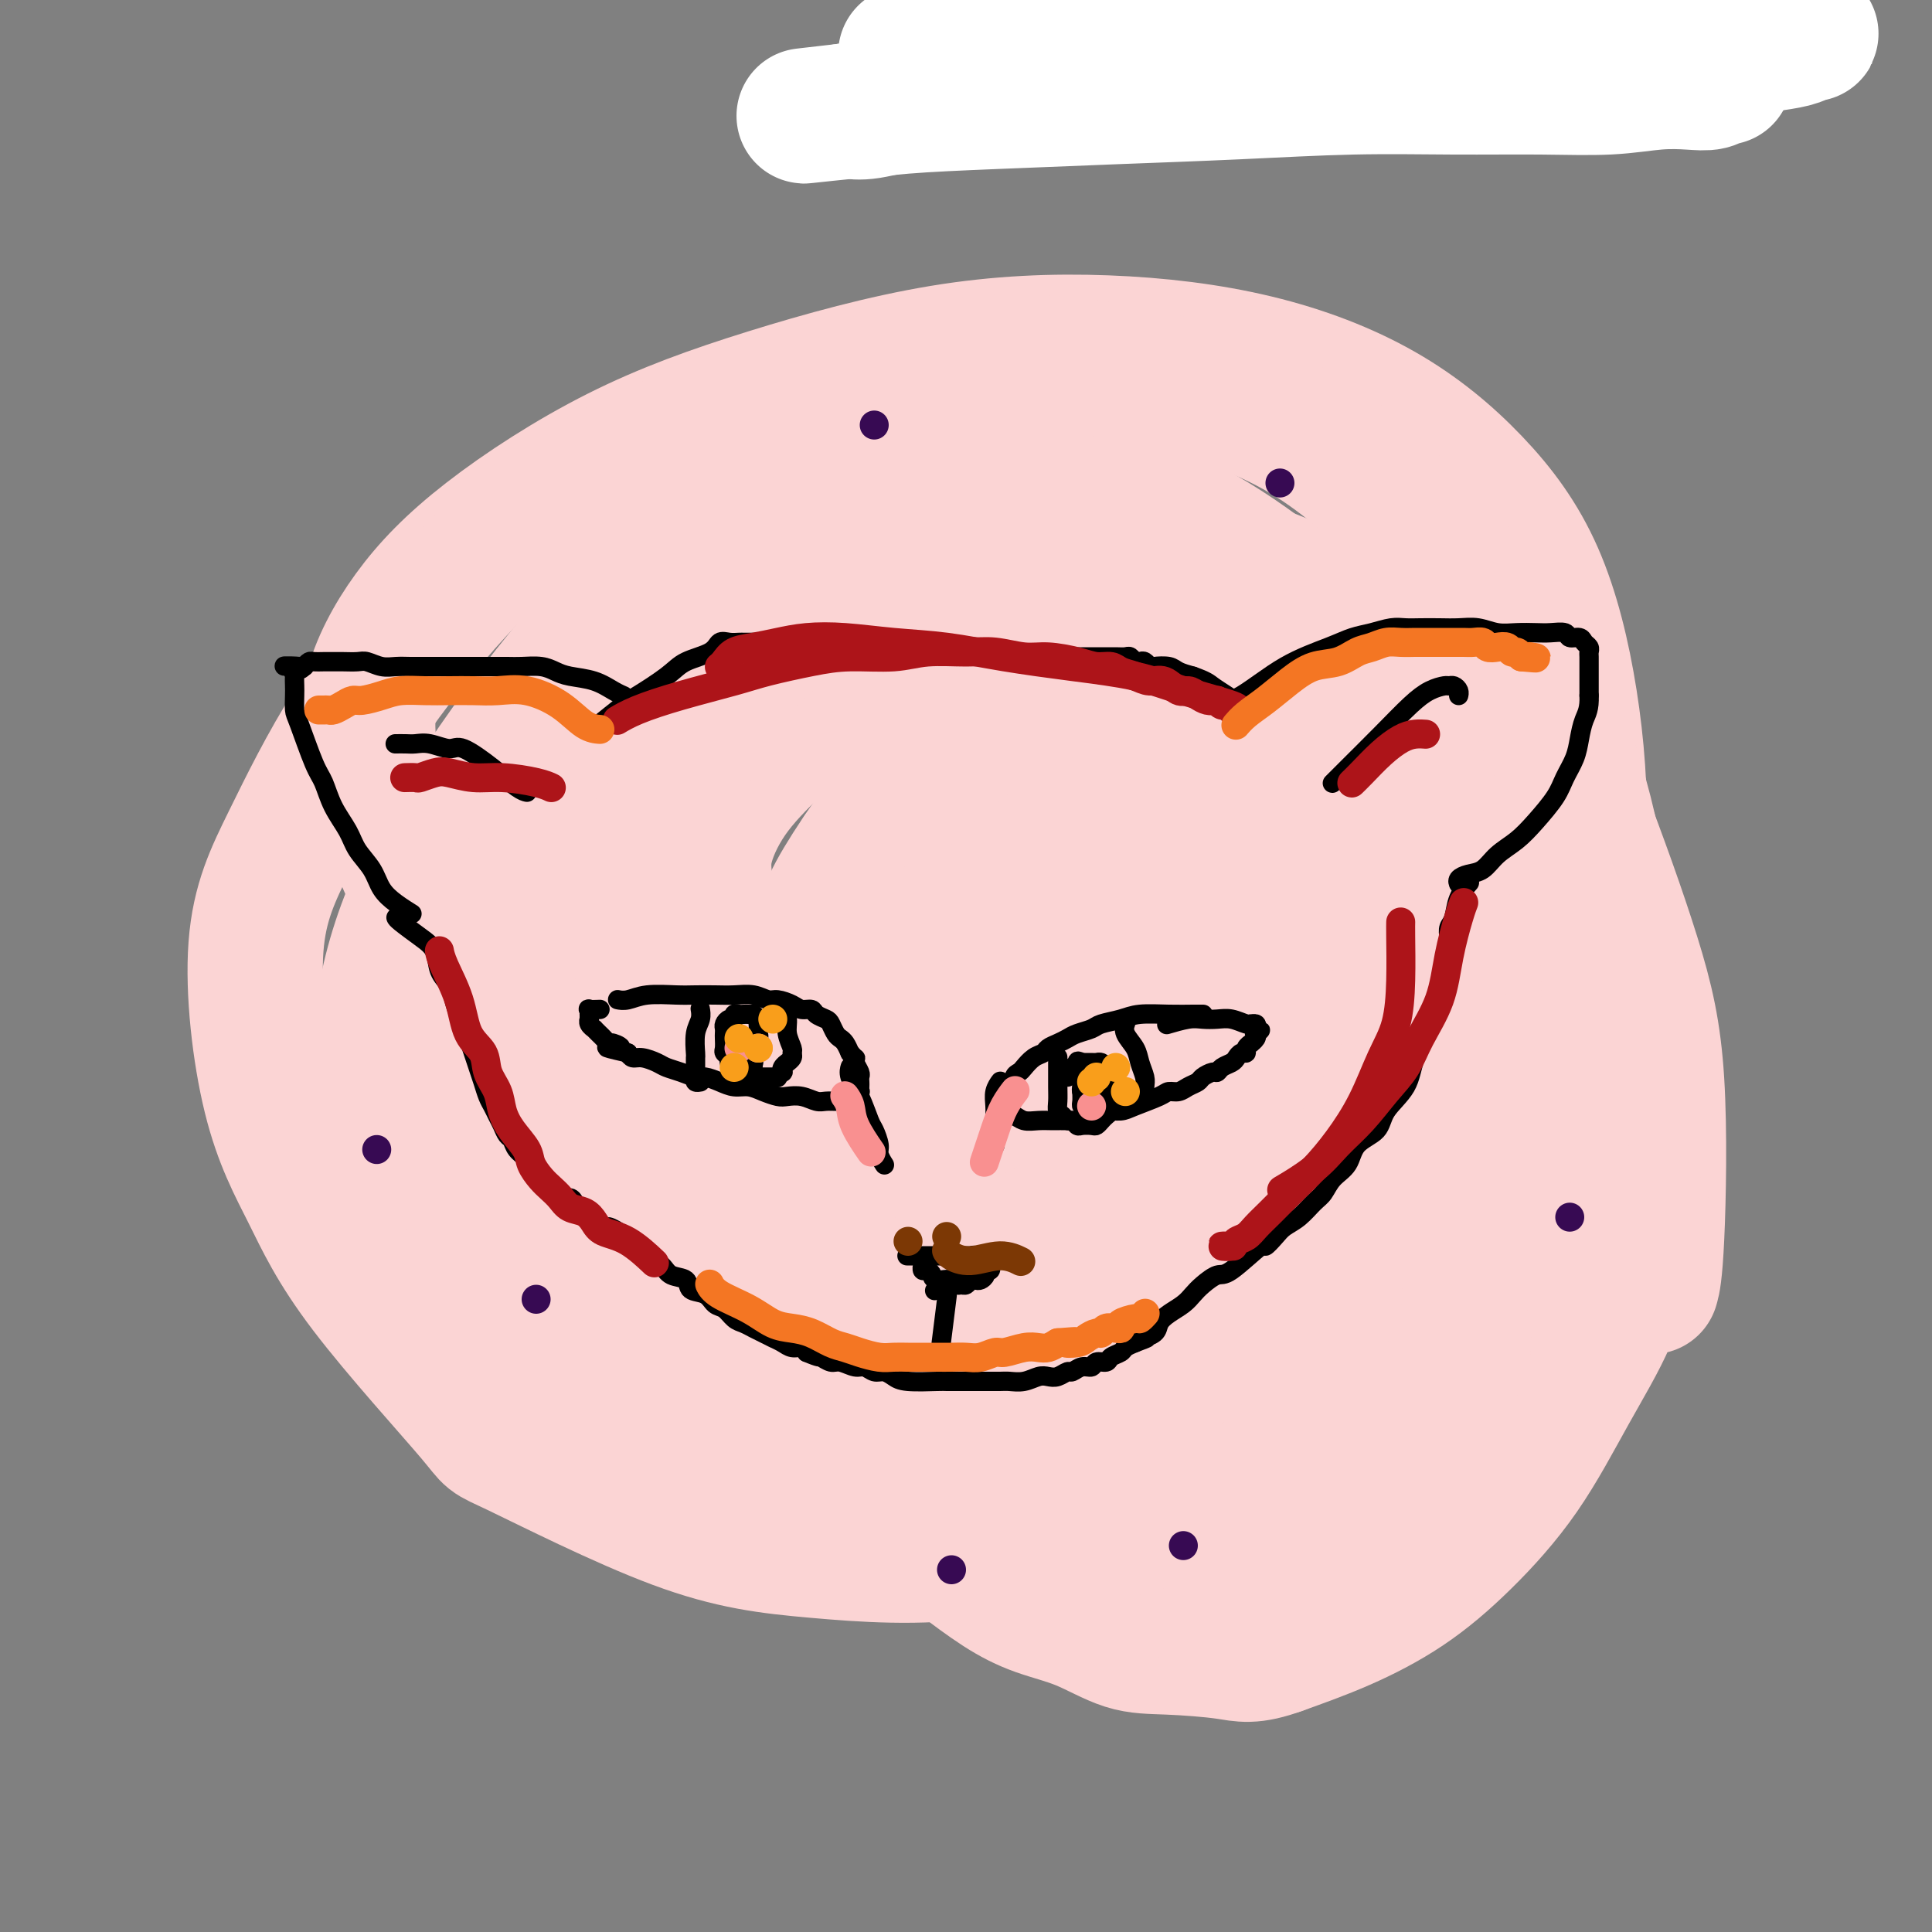 <svg viewBox='0 0 400 400' version='1.1' xmlns='http://www.w3.org/2000/svg' xmlns:xlink='http://www.w3.org/1999/xlink'><rect x="0" y="0" width="400" height="400" fill="#808080" stroke="none"/><g fill='none' stroke='#FBD4D4' stroke-width='28' stroke-linecap='round' stroke-linejoin='round'><path d='M167,228c0.002,0.001 0.003,0.001 0,0c-0.003,-0.001 -0.011,-0.004 0,0c0.011,0.004 0.041,0.015 0,0c-0.041,-0.015 -0.155,-0.056 0,0c0.155,0.056 0.577,0.208 0,0c-0.577,-0.208 -2.155,-0.776 -5,-2c-2.845,-1.224 -6.957,-3.104 -11,-5c-4.043,-1.896 -8.018,-3.810 -11,-6c-2.982,-2.190 -4.972,-4.658 -7,-7c-2.028,-2.342 -4.092,-4.558 -6,-7c-1.908,-2.442 -3.658,-5.111 -5,-8c-1.342,-2.889 -2.275,-6.000 -3,-9c-0.725,-3.000 -1.241,-5.891 -2,-9c-0.759,-3.109 -1.761,-6.438 -2,-10c-0.239,-3.562 0.286,-7.358 1,-11c0.714,-3.642 1.616,-7.131 3,-11c1.384,-3.869 3.249,-8.117 6,-12c2.751,-3.883 6.388,-7.402 10,-11c3.612,-3.598 7.198,-7.276 11,-10c3.802,-2.724 7.821,-4.493 12,-6c4.179,-1.507 8.518,-2.753 13,-3c4.482,-0.247 9.107,0.506 14,1c4.893,0.494 10.054,0.728 16,2c5.946,1.272 12.677,3.581 19,6c6.323,2.419 12.239,4.946 18,8c5.761,3.054 11.369,6.633 16,10c4.631,3.367 8.285,6.522 12,10c3.715,3.478 7.490,7.279 10,11c2.510,3.721 3.755,7.360 5,11'/><path d='M281,160c1.305,3.484 2.068,6.694 2,10c-0.068,3.306 -0.968,6.710 -2,10c-1.032,3.290 -2.196,6.468 -4,10c-1.804,3.532 -4.250,7.417 -7,11c-2.750,3.583 -5.806,6.862 -9,10c-3.194,3.138 -6.528,6.135 -11,9c-4.472,2.865 -10.082,5.598 -16,8c-5.918,2.402 -12.143,4.474 -19,6c-6.857,1.526 -14.347,2.506 -21,3c-6.653,0.494 -12.470,0.502 -18,0c-5.530,-0.502 -10.775,-1.515 -15,-3c-4.225,-1.485 -7.431,-3.444 -10,-6c-2.569,-2.556 -4.503,-5.711 -6,-10c-1.497,-4.289 -2.558,-9.714 -4,-15c-1.442,-5.286 -3.266,-10.433 -4,-16c-0.734,-5.567 -0.378,-11.555 0,-17c0.378,-5.445 0.779,-10.346 2,-15c1.221,-4.654 3.263,-9.062 5,-13c1.737,-3.938 3.168,-7.407 6,-11c2.832,-3.593 7.065,-7.311 12,-10c4.935,-2.689 10.574,-4.350 17,-6c6.426,-1.650 13.641,-3.289 21,-4c7.359,-0.711 14.863,-0.494 22,0c7.137,0.494 13.906,1.265 20,3c6.094,1.735 11.511,4.433 16,7c4.489,2.567 8.048,5.002 11,8c2.952,2.998 5.297,6.560 7,10c1.703,3.440 2.766,6.757 3,10c0.234,3.243 -0.360,6.412 -2,10c-1.640,3.588 -4.326,7.597 -8,12c-3.674,4.403 -8.337,9.202 -13,14'/><path d='M256,185c-6.508,6.512 -12.278,9.791 -18,13c-5.722,3.209 -11.398,6.347 -18,9c-6.602,2.653 -14.132,4.823 -20,6c-5.868,1.177 -10.076,1.363 -17,0c-6.924,-1.363 -16.564,-4.276 -21,-6c-4.436,-1.724 -3.669,-2.259 -6,-4c-2.331,-1.741 -7.761,-4.688 -11,-8c-3.239,-3.312 -4.287,-6.988 -6,-11c-1.713,-4.012 -4.091,-8.360 -5,-12c-0.909,-3.640 -0.350,-6.573 0,-10c0.350,-3.427 0.491,-7.348 2,-11c1.509,-3.652 4.387,-7.037 8,-11c3.613,-3.963 7.960,-8.506 13,-13c5.040,-4.494 10.773,-8.939 17,-12c6.227,-3.061 12.949,-4.737 20,-6c7.051,-1.263 14.431,-2.112 21,-2c6.569,0.112 12.328,1.185 18,3c5.672,1.815 11.259,4.372 16,8c4.741,3.628 8.637,8.326 12,13c3.363,4.674 6.195,9.323 8,14c1.805,4.677 2.584,9.382 3,14c0.416,4.618 0.470,9.149 0,13c-0.470,3.851 -1.462,7.022 -3,10c-1.538,2.978 -3.622,5.763 -7,9c-3.378,3.237 -8.051,6.925 -14,10c-5.949,3.075 -13.174,5.537 -21,8c-7.826,2.463 -16.252,4.928 -24,6c-7.748,1.072 -14.819,0.751 -21,0c-6.181,-0.751 -11.472,-1.933 -16,-4c-4.528,-2.067 -8.294,-5.019 -11,-8c-2.706,-2.981 -4.353,-5.990 -6,-9'/><path d='M149,194c-3.259,-4.552 -2.907,-7.431 -3,-10c-0.093,-2.569 -0.631,-4.827 0,-8c0.631,-3.173 2.431,-7.261 5,-11c2.569,-3.739 5.906,-7.131 10,-11c4.094,-3.869 8.944,-8.216 14,-12c5.056,-3.784 10.316,-7.005 15,-9c4.684,-1.995 8.792,-2.764 13,-3c4.208,-0.236 8.518,0.061 12,1c3.482,0.939 6.137,2.518 8,4c1.863,1.482 2.935,2.866 4,5c1.065,2.134 2.123,5.020 2,8c-0.123,2.980 -1.427,6.056 -3,10c-1.573,3.944 -3.417,8.757 -6,13c-2.583,4.243 -5.906,7.918 -9,11c-3.094,3.082 -5.958,5.573 -9,7c-3.042,1.427 -6.260,1.791 -9,2c-2.740,0.209 -5.001,0.263 -7,0c-1.999,-0.263 -3.737,-0.841 -5,-2c-1.263,-1.159 -2.052,-2.897 -3,-4c-0.948,-1.103 -2.055,-1.571 -2,-3c0.055,-1.429 1.274,-3.818 2,-5c0.726,-1.182 0.961,-1.156 2,-2c1.039,-0.844 2.883,-2.557 5,-4c2.117,-1.443 4.508,-2.617 7,-4c2.492,-1.383 5.085,-2.976 8,-4c2.915,-1.024 6.150,-1.480 9,-2c2.850,-0.520 5.313,-1.103 8,-1c2.687,0.103 5.596,0.894 8,2c2.404,1.106 4.301,2.529 6,4c1.699,1.471 3.200,2.992 4,5c0.800,2.008 0.900,4.504 1,7'/><path d='M236,178c0.451,3.287 -0.921,5.503 -3,8c-2.079,2.497 -4.866,5.275 -8,8c-3.134,2.725 -6.614,5.397 -11,7c-4.386,1.603 -9.679,2.138 -14,3c-4.321,0.862 -7.670,2.052 -11,2c-3.330,-0.052 -6.641,-1.345 -9,-3c-2.359,-1.655 -3.765,-3.673 -5,-5c-1.235,-1.327 -2.299,-1.962 -3,-3c-0.701,-1.038 -1.040,-2.477 -1,-4c0.040,-1.523 0.460,-3.129 2,-6c1.540,-2.871 4.199,-7.008 7,-11c2.801,-3.992 5.742,-7.838 10,-12c4.258,-4.162 9.833,-8.641 15,-12c5.167,-3.359 9.926,-5.599 14,-7c4.074,-1.401 7.464,-1.962 11,-2c3.536,-0.038 7.218,0.446 10,1c2.782,0.554 4.663,1.179 7,3c2.337,1.821 5.131,4.840 7,8c1.869,3.160 2.815,6.463 4,11c1.185,4.537 2.610,10.310 3,16c0.390,5.690 -0.255,11.297 -1,16c-0.745,4.703 -1.589,8.500 -3,12c-1.411,3.500 -3.388,6.702 -5,9c-1.612,2.298 -2.860,3.692 -6,5c-3.140,1.308 -8.171,2.530 -14,3c-5.829,0.470 -12.455,0.190 -20,0c-7.545,-0.190 -16.008,-0.288 -23,-1c-6.992,-0.712 -12.513,-2.036 -18,-4c-5.487,-1.964 -10.939,-4.567 -15,-7c-4.061,-2.433 -6.732,-4.695 -9,-7c-2.268,-2.305 -4.134,-4.652 -6,-7'/><path d='M141,199c-2.708,-3.615 -1.980,-5.652 -2,-8c-0.020,-2.348 -0.790,-5.007 -1,-9c-0.210,-3.993 0.139,-9.321 1,-14c0.861,-4.679 2.235,-8.711 4,-13c1.765,-4.289 3.922,-8.837 7,-13c3.078,-4.163 7.076,-7.943 11,-11c3.924,-3.057 7.775,-5.391 12,-8c4.225,-2.609 8.826,-5.492 14,-7c5.174,-1.508 10.921,-1.641 16,-2c5.079,-0.359 9.489,-0.943 18,0c8.511,0.943 21.124,3.413 27,5c5.876,1.587 5.014,2.290 8,4c2.986,1.710 9.818,4.426 15,8c5.182,3.574 8.713,8.007 12,12c3.287,3.993 6.331,7.547 9,12c2.669,4.453 4.964,9.807 6,15c1.036,5.193 0.812,10.226 0,15c-0.812,4.774 -2.211,9.289 -4,13c-1.789,3.711 -3.966,6.619 -6,10c-2.034,3.381 -3.925,7.236 -7,10c-3.075,2.764 -7.333,4.439 -12,7c-4.667,2.561 -9.741,6.010 -15,9c-5.259,2.990 -10.702,5.521 -17,8c-6.298,2.479 -13.450,4.906 -20,7c-6.550,2.094 -12.497,3.854 -19,5c-6.503,1.146 -13.560,1.679 -20,2c-6.440,0.321 -12.261,0.431 -18,0c-5.739,-0.431 -11.394,-1.404 -16,-3c-4.606,-1.596 -8.163,-3.814 -12,-6c-3.837,-2.186 -7.953,-4.339 -11,-7c-3.047,-2.661 -5.023,-5.831 -7,-9'/><path d='M114,231c-3.962,-4.125 -4.867,-6.437 -6,-9c-1.133,-2.563 -2.494,-5.376 -3,-8c-0.506,-2.624 -0.159,-5.060 0,-8c0.159,-2.940 0.128,-6.384 0,-10c-0.128,-3.616 -0.354,-7.404 0,-11c0.354,-3.596 1.290,-7.001 2,-11c0.710,-3.999 1.196,-8.591 2,-12c0.804,-3.409 1.926,-5.633 4,-9c2.074,-3.367 5.101,-7.875 7,-11c1.899,-3.125 2.669,-4.865 10,-10c7.331,-5.135 21.222,-13.665 30,-18c8.778,-4.335 12.443,-4.476 18,-5c5.557,-0.524 13.004,-1.430 20,-2c6.996,-0.570 13.539,-0.802 20,0c6.461,0.802 12.839,2.640 19,5c6.161,2.360 12.105,5.242 18,9c5.895,3.758 11.741,8.390 17,13c5.259,4.610 9.931,9.196 14,14c4.069,4.804 7.534,9.825 10,14c2.466,4.175 3.934,7.504 5,11c1.066,3.496 1.729,7.158 2,10c0.271,2.842 0.150,4.865 0,7c-0.150,2.135 -0.329,4.382 -1,6c-0.671,1.618 -1.833,2.606 -4,5c-2.167,2.394 -5.338,6.195 -10,10c-4.662,3.805 -10.816,7.613 -18,12c-7.184,4.387 -15.400,9.351 -23,14c-7.600,4.649 -14.585,8.982 -22,13c-7.415,4.018 -15.262,7.719 -23,11c-7.738,3.281 -15.369,6.140 -23,9'/><path d='M179,270c-14.149,5.896 -15.521,4.136 -20,4c-4.479,-0.136 -12.064,1.352 -18,1c-5.936,-0.352 -10.223,-2.544 -14,-4c-3.777,-1.456 -7.046,-2.175 -10,-4c-2.954,-1.825 -5.595,-4.755 -8,-8c-2.405,-3.245 -4.574,-6.803 -7,-11c-2.426,-4.197 -5.110,-9.033 -7,-14c-1.890,-4.967 -2.985,-10.067 -4,-14c-1.015,-3.933 -1.949,-6.700 -2,-12c-0.051,-5.300 0.782,-13.132 1,-17c0.218,-3.868 -0.180,-3.773 1,-7c1.180,-3.227 3.939,-9.775 7,-16c3.061,-6.225 6.425,-12.128 11,-18c4.575,-5.872 10.360,-11.712 16,-17c5.640,-5.288 11.136,-10.022 17,-14c5.864,-3.978 12.096,-7.200 19,-10c6.904,-2.800 14.481,-5.179 22,-7c7.519,-1.821 14.981,-3.083 22,-3c7.019,0.083 13.594,1.512 20,3c6.406,1.488 12.644,3.037 19,6c6.356,2.963 12.831,7.341 19,12c6.169,4.659 12.032,9.599 17,16c4.968,6.401 9.039,14.264 13,21c3.961,6.736 7.810,12.347 11,22c3.190,9.653 5.719,23.349 7,30c1.281,6.651 1.314,6.258 1,9c-0.314,2.742 -0.977,8.619 -2,13c-1.023,4.381 -2.408,7.267 -4,10c-1.592,2.733 -3.390,5.313 -8,8c-4.610,2.687 -12.031,5.482 -21,9c-8.969,3.518 -19.484,7.759 -30,12'/><path d='M247,270c-14.723,5.469 -26.032,8.641 -37,11c-10.968,2.359 -21.597,3.906 -31,4c-9.403,0.094 -17.581,-1.266 -25,-3c-7.419,-1.734 -14.077,-3.844 -19,-6c-4.923,-2.156 -8.109,-4.358 -11,-7c-2.891,-2.642 -5.488,-5.724 -8,-9c-2.512,-3.276 -4.940,-6.746 -7,-10c-2.060,-3.254 -3.754,-6.291 -6,-13c-2.246,-6.709 -5.046,-17.089 -6,-22c-0.954,-4.911 -0.061,-4.353 0,-7c0.061,-2.647 -0.708,-8.499 0,-14c0.708,-5.501 2.894,-10.653 5,-16c2.106,-5.347 4.134,-10.891 7,-16c2.866,-5.109 6.571,-9.782 11,-14c4.429,-4.218 9.581,-7.979 16,-12c6.419,-4.021 14.104,-8.302 22,-12c7.896,-3.698 16.004,-6.812 25,-9c8.996,-2.188 18.879,-3.449 28,-4c9.121,-0.551 17.478,-0.394 26,1c8.522,1.394 17.207,4.023 25,7c7.793,2.977 14.693,6.301 21,11c6.307,4.699 12.022,10.773 17,17c4.978,6.227 9.218,12.609 13,20c3.782,7.391 7.106,15.792 9,24c1.894,8.208 2.359,16.221 2,24c-0.359,7.779 -1.542,15.322 -3,21c-1.458,5.678 -3.192,9.491 -7,14c-3.808,4.509 -9.691,9.714 -17,14c-7.309,4.286 -16.045,7.654 -27,12c-10.955,4.346 -24.130,9.670 -37,13c-12.870,3.330 -25.435,4.665 -38,6'/><path d='M195,295c-12.753,1.242 -25.634,1.348 -37,0c-11.366,-1.348 -21.217,-4.152 -30,-8c-8.783,-3.848 -16.499,-8.742 -23,-14c-6.501,-5.258 -11.788,-10.879 -16,-18c-4.212,-7.121 -7.351,-15.743 -9,-23c-1.649,-7.257 -1.809,-13.150 -1,-20c0.809,-6.850 2.586,-14.657 6,-23c3.414,-8.343 8.467,-17.223 15,-27c6.533,-9.777 14.548,-20.451 23,-30c8.452,-9.549 17.341,-17.973 26,-25c8.659,-7.027 17.086,-12.658 25,-17c7.914,-4.342 15.313,-7.397 23,-10c7.687,-2.603 15.660,-4.754 24,-5c8.340,-0.246 17.047,1.414 26,4c8.953,2.586 18.151,6.100 26,11c7.849,4.900 14.349,11.187 21,19c6.651,7.813 13.454,17.152 19,27c5.546,9.848 9.836,20.205 14,31c4.164,10.795 8.201,22.028 11,31c2.799,8.972 4.358,15.683 5,26c0.642,10.317 0.365,24.239 0,32c-0.365,7.761 -0.819,9.360 -1,10c-0.181,0.640 -0.091,0.320 0,0'/><path d='M215,270c-0.168,-0.011 -0.336,-0.021 0,0c0.336,0.021 1.176,0.074 0,0c-1.176,-0.074 -4.367,-0.276 -10,-1c-5.633,-0.724 -13.708,-1.969 -21,-3c-7.292,-1.031 -13.803,-1.849 -19,-3c-5.197,-1.151 -9.082,-2.636 -13,-5c-3.918,-2.364 -7.868,-5.607 -12,-9c-4.132,-3.393 -8.446,-6.935 -13,-11c-4.554,-4.065 -9.349,-8.654 -14,-14c-4.651,-5.346 -9.157,-11.451 -13,-17c-3.843,-5.549 -7.024,-10.543 -10,-16c-2.976,-5.457 -5.746,-11.378 -8,-17c-2.254,-5.622 -3.991,-10.947 -5,-16c-1.009,-5.053 -1.291,-9.835 0,-15c1.291,-5.165 4.155,-10.714 8,-16c3.845,-5.286 8.672,-10.308 16,-16c7.328,-5.692 17.156,-12.053 27,-17c9.844,-4.947 19.702,-8.480 31,-12c11.298,-3.520 24.035,-7.027 36,-9c11.965,-1.973 23.157,-2.412 34,-2c10.843,0.412 21.339,1.673 31,4c9.661,2.327 18.489,5.719 26,10c7.511,4.281 13.704,9.452 19,15c5.296,5.548 9.693,11.472 13,19c3.307,7.528 5.523,16.660 7,26c1.477,9.340 2.214,18.888 2,30c-0.214,11.112 -1.381,23.787 -3,35c-1.619,11.213 -3.692,20.964 -7,30c-3.308,9.036 -7.852,17.356 -12,24c-4.148,6.644 -7.899,11.613 -14,17c-6.101,5.387 -14.550,11.194 -23,17'/><path d='M268,298c-8.903,4.976 -19.660,8.918 -31,13c-11.340,4.082 -23.261,8.306 -35,10c-11.739,1.694 -23.295,0.860 -33,0c-9.705,-0.860 -17.558,-1.745 -29,-6c-11.442,-4.255 -26.471,-11.882 -33,-15c-6.529,-3.118 -4.556,-1.729 -9,-7c-4.444,-5.271 -15.303,-17.201 -22,-26c-6.697,-8.799 -9.232,-14.465 -12,-20c-2.768,-5.535 -5.769,-10.939 -8,-20c-2.231,-9.061 -3.690,-21.778 -3,-31c0.690,-9.222 3.531,-14.949 7,-22c3.469,-7.051 7.565,-15.427 13,-24c5.435,-8.573 12.208,-17.344 19,-25c6.792,-7.656 13.603,-14.197 22,-20c8.397,-5.803 18.380,-10.867 29,-15c10.620,-4.133 21.875,-7.336 33,-10c11.125,-2.664 22.118,-4.788 33,-5c10.882,-0.212 21.651,1.490 32,4c10.349,2.510 20.278,5.830 29,11c8.722,5.170 16.239,12.191 23,19c6.761,6.809 12.768,13.405 18,21c5.232,7.595 9.690,16.189 13,25c3.310,8.811 5.474,17.840 7,27c1.526,9.160 2.416,18.452 2,26c-0.416,7.548 -2.137,13.353 -4,18c-1.863,4.647 -3.867,8.135 -9,12c-5.133,3.865 -13.397,8.108 -23,12c-9.603,3.892 -20.547,7.432 -33,11c-12.453,3.568 -26.415,7.162 -39,9c-12.585,1.838 -23.792,1.919 -35,2'/><path d='M190,272c-10.852,0.130 -20.482,-0.543 -29,-2c-8.518,-1.457 -15.925,-3.696 -22,-6c-6.075,-2.304 -10.819,-4.672 -14,-7c-3.181,-2.328 -4.800,-4.616 -5,-7c-0.200,-2.384 1.019,-4.863 3,-8c1.981,-3.137 4.724,-6.931 10,-12c5.276,-5.069 13.087,-11.414 20,-17c6.913,-5.586 12.930,-10.413 27,-16c14.070,-5.587 36.195,-11.933 47,-15c10.805,-3.067 10.290,-2.856 16,-3c5.710,-0.144 17.646,-0.644 26,0c8.354,0.644 13.126,2.430 17,5c3.874,2.570 6.849,5.923 9,9c2.151,3.077 3.476,5.878 3,10c-0.476,4.122 -2.754,9.564 -6,16c-3.246,6.436 -7.459,13.867 -13,22c-5.541,8.133 -12.409,16.969 -19,25c-6.591,8.031 -12.904,15.258 -19,21c-6.096,5.742 -11.973,9.998 -17,13c-5.027,3.002 -9.203,4.748 -12,6c-2.797,1.252 -4.213,2.009 -5,2c-0.787,-0.009 -0.943,-0.783 -1,-1c-0.057,-0.217 -0.015,0.123 2,-1c2.015,-1.123 6.003,-3.709 11,-7c4.997,-3.291 11.002,-7.288 18,-12c6.998,-4.712 14.989,-10.138 22,-15c7.011,-4.862 13.042,-9.159 18,-13c4.958,-3.841 8.845,-7.225 12,-10c3.155,-2.775 5.580,-4.939 7,-7c1.420,-2.061 1.834,-4.017 2,-5c0.166,-0.983 0.083,-0.991 0,-1'/><path d='M298,236c0.100,-1.212 -0.650,-1.243 -1,-1c-0.350,0.243 -0.300,0.761 -1,1c-0.700,0.239 -2.148,0.199 -3,1c-0.852,0.801 -1.106,2.443 -2,4c-0.894,1.557 -2.427,3.029 -4,5c-1.573,1.971 -3.185,4.441 -5,7c-1.815,2.559 -3.833,5.207 -5,8c-1.167,2.793 -1.483,5.731 -2,8c-0.517,2.269 -1.236,3.869 -1,6c0.236,2.131 1.425,4.792 2,6c0.575,1.208 0.535,0.962 2,1c1.465,0.038 4.435,0.360 8,0c3.565,-0.360 7.724,-1.402 12,-3c4.276,-1.598 8.669,-3.751 13,-6c4.331,-2.249 8.600,-4.592 12,-7c3.400,-2.408 5.930,-4.880 8,-7c2.070,-2.120 3.679,-3.889 5,-5c1.321,-1.111 2.353,-1.563 3,-2c0.647,-0.437 0.908,-0.860 1,-1c0.092,-0.140 0.016,0.004 0,0c-0.016,-0.004 0.029,-0.157 0,0c-0.029,0.157 -0.132,0.623 0,1c0.132,0.377 0.498,0.664 0,2c-0.498,1.336 -1.861,3.722 -3,7c-1.139,3.278 -2.056,7.449 -4,12c-1.944,4.551 -4.916,9.483 -8,15c-3.084,5.517 -6.279,11.619 -10,17c-3.721,5.381 -7.966,10.040 -12,14c-4.034,3.960 -7.855,7.220 -12,10c-4.145,2.780 -8.613,5.080 -13,7c-4.387,1.920 -8.694,3.460 -13,5'/><path d='M265,341c-5.901,2.142 -7.654,1.497 -11,1c-3.346,-0.497 -8.285,-0.847 -12,-1c-3.715,-0.153 -6.205,-0.108 -9,-1c-2.795,-0.892 -5.895,-2.720 -9,-4c-3.105,-1.280 -6.214,-2.013 -9,-3c-2.786,-0.987 -5.250,-2.227 -8,-4c-2.750,-1.773 -5.786,-4.078 -7,-5c-1.214,-0.922 -0.607,-0.461 0,0'/><path d='M211,322c-0.037,0.006 -0.073,0.013 0,0c0.073,-0.013 0.256,-0.045 0,0c-0.256,0.045 -0.951,0.167 0,0c0.951,-0.167 3.548,-0.623 9,-2c5.452,-1.377 13.759,-3.676 22,-6c8.241,-2.324 16.415,-4.673 23,-7c6.585,-2.327 11.583,-4.633 16,-7c4.417,-2.367 8.255,-4.796 11,-7c2.745,-2.204 4.396,-4.184 6,-6c1.604,-1.816 3.162,-3.468 4,-5c0.838,-1.532 0.957,-2.946 1,-4c0.043,-1.054 0.011,-1.750 0,-2c-0.011,-0.250 0.000,-0.056 0,0c-0.000,0.056 -0.012,-0.027 0,0c0.012,0.027 0.048,0.162 0,1c-0.048,0.838 -0.179,2.377 -1,4c-0.821,1.623 -2.332,3.328 -4,6c-1.668,2.672 -3.491,6.311 -6,10c-2.509,3.689 -5.702,7.429 -9,11c-3.298,3.571 -6.702,6.975 -10,10c-3.298,3.025 -6.492,5.673 -9,8c-2.508,2.327 -4.332,4.335 -6,6c-1.668,1.665 -3.180,2.987 -4,4c-0.820,1.013 -0.949,1.718 -1,2c-0.051,0.282 -0.026,0.141 0,0'/></g>
<g fill='none' stroke='#000000' stroke-width='4' stroke-linecap='round' stroke-linejoin='round'><path d='M124,150c-0.000,0.000 -0.000,0.000 0,0c0.000,-0.000 0.001,-0.001 0,0c-0.001,0.001 -0.005,0.004 0,0c0.005,-0.004 0.019,-0.015 0,0c-0.019,0.015 -0.069,0.056 0,0c0.069,-0.056 0.259,-0.210 0,0c-0.259,0.210 -0.967,0.782 0,0c0.967,-0.782 3.607,-2.919 5,-4c1.393,-1.081 1.538,-1.106 3,-2c1.462,-0.894 4.240,-2.656 6,-4c1.760,-1.344 2.503,-2.269 4,-3c1.497,-0.731 3.749,-1.268 5,-2c1.251,-0.732 1.501,-1.660 2,-2c0.499,-0.340 1.247,-0.091 2,0c0.753,0.091 1.509,0.024 2,0c0.491,-0.024 0.716,-0.007 1,0c0.284,0.007 0.627,0.002 1,0c0.373,-0.002 0.774,-0.002 1,0c0.226,0.002 0.276,0.004 1,0c0.724,-0.004 2.123,-0.015 3,0c0.877,0.015 1.233,0.057 2,0c0.767,-0.057 1.945,-0.211 3,0c1.055,0.211 1.988,0.789 3,1c1.012,0.211 2.102,0.057 3,0c0.898,-0.057 1.602,-0.015 2,0c0.398,0.015 0.488,0.004 1,0c0.512,-0.004 1.446,-0.001 2,0c0.554,0.001 0.730,0.000 1,0c0.270,-0.000 0.635,-0.000 1,0'/><path d='M178,134c4.645,0.155 1.758,0.041 1,0c-0.758,-0.041 0.614,-0.011 1,0c0.386,0.011 -0.213,0.003 0,0c0.213,-0.003 1.238,-0.001 2,0c0.762,0.001 1.263,0.000 2,0c0.737,-0.000 1.711,0.000 3,0c1.289,-0.000 2.892,-0.001 4,0c1.108,0.001 1.722,0.003 3,0c1.278,-0.003 3.219,-0.011 4,0c0.781,0.011 0.403,0.041 1,0c0.597,-0.041 2.169,-0.155 3,0c0.831,0.155 0.919,0.577 2,1c1.081,0.423 3.153,0.845 4,1c0.847,0.155 0.470,0.041 1,0c0.530,-0.041 1.969,-0.011 3,0c1.031,0.011 1.655,0.003 3,0c1.345,-0.003 3.411,-0.001 5,0c1.589,0.001 2.702,-0.001 4,0c1.298,0.001 2.782,0.004 4,0c1.218,-0.004 2.172,-0.015 3,0c0.828,0.015 1.531,0.056 2,0c0.469,-0.056 0.703,-0.207 1,0c0.297,0.207 0.655,0.774 1,1c0.345,0.226 0.677,0.112 1,0c0.323,-0.112 0.638,-0.223 1,0c0.362,0.223 0.771,0.781 1,1c0.229,0.219 0.278,0.100 1,0c0.722,-0.100 2.117,-0.181 3,0c0.883,0.181 1.252,0.623 2,1c0.748,0.377 1.874,0.688 3,1'/><path d='M247,140c2.783,0.982 3.241,1.439 4,2c0.759,0.561 1.820,1.228 3,2c1.180,0.772 2.480,1.649 3,2c0.520,0.351 0.260,0.175 0,0'/><path d='M129,144c0.000,0.000 0.000,0.000 0,0c-0.000,-0.000 -0.000,-0.000 0,0c0.000,0.000 0.001,0.001 0,0c-0.001,-0.001 -0.005,-0.002 0,0c0.005,0.002 0.019,0.008 0,0c-0.019,-0.008 -0.070,-0.030 0,0c0.070,0.030 0.262,0.110 0,0c-0.262,-0.110 -0.978,-0.412 -2,-1c-1.022,-0.588 -2.350,-1.464 -4,-2c-1.650,-0.536 -3.623,-0.732 -5,-1c-1.377,-0.268 -2.157,-0.608 -3,-1c-0.843,-0.392 -1.750,-0.837 -3,-1c-1.250,-0.163 -2.844,-0.044 -4,0c-1.156,0.044 -1.874,0.012 -3,0c-1.126,-0.012 -2.661,-0.003 -4,0c-1.339,0.003 -2.483,0.001 -4,0c-1.517,-0.001 -3.406,0.001 -5,0c-1.594,-0.001 -2.892,-0.004 -4,0c-1.108,0.004 -2.025,0.015 -3,0c-0.975,-0.015 -2.008,-0.057 -3,0c-0.992,0.057 -1.942,0.211 -3,0c-1.058,-0.211 -2.223,-0.789 -3,-1c-0.777,-0.211 -1.168,-0.056 -2,0c-0.832,0.056 -2.107,0.014 -3,0c-0.893,-0.014 -1.405,-0.001 -2,0c-0.595,0.001 -1.273,-0.010 -2,0c-0.727,0.010 -1.503,0.041 -2,0c-0.497,-0.041 -0.713,-0.155 -1,0c-0.287,0.155 -0.643,0.577 -1,1'/><path d='M63,138c-7.746,-0.063 -2.611,-0.221 -1,0c1.611,0.221 -0.300,0.820 -1,1c-0.700,0.180 -0.188,-0.061 0,0c0.188,0.061 0.052,0.423 0,1c-0.052,0.577 -0.018,1.369 0,2c0.018,0.631 0.021,1.101 0,2c-0.021,0.899 -0.068,2.227 0,3c0.068,0.773 0.249,0.989 1,3c0.751,2.011 2.073,5.815 3,8c0.927,2.185 1.460,2.751 2,4c0.540,1.249 1.089,3.181 2,5c0.911,1.819 2.186,3.526 3,5c0.814,1.474 1.168,2.714 2,4c0.832,1.286 2.143,2.618 3,4c0.857,1.382 1.261,2.814 2,4c0.739,1.186 1.814,2.127 3,3c1.186,0.873 2.482,1.678 3,2c0.518,0.322 0.259,0.161 0,0'/><path d='M109,164c-0.000,-0.000 -0.000,-0.000 0,0c0.000,0.000 0.000,0.000 0,0c-0.000,-0.000 -0.000,-0.000 0,0c0.000,0.000 0.001,0.000 0,0c-0.001,-0.000 -0.004,-0.001 0,0c0.004,0.001 0.016,0.003 0,0c-0.016,-0.003 -0.059,-0.012 0,0c0.059,0.012 0.222,0.047 0,0c-0.222,-0.047 -0.828,-0.174 -2,-1c-1.172,-0.826 -2.908,-2.351 -5,-4c-2.092,-1.649 -4.538,-3.423 -6,-4c-1.462,-0.577 -1.940,0.041 -3,0c-1.060,-0.041 -2.701,-0.743 -4,-1c-1.299,-0.257 -2.255,-0.069 -3,0c-0.745,0.069 -1.277,0.019 -2,0c-0.723,-0.019 -1.635,-0.005 -2,0c-0.365,0.005 -0.182,0.003 0,0'/><path d='M252,146c0.000,-0.000 0.001,-0.000 0,0c-0.001,0.000 -0.003,0.001 0,0c0.003,-0.001 0.013,-0.003 0,0c-0.013,0.003 -0.048,0.010 0,0c0.048,-0.010 0.179,-0.037 0,0c-0.179,0.037 -0.667,0.136 0,0c0.667,-0.136 2.488,-0.509 5,-2c2.512,-1.491 5.715,-4.102 9,-6c3.285,-1.898 6.651,-3.083 9,-4c2.349,-0.917 3.681,-1.566 5,-2c1.319,-0.434 2.624,-0.652 4,-1c1.376,-0.348 2.822,-0.825 4,-1c1.178,-0.175 2.089,-0.048 3,0c0.911,0.048 1.821,0.017 3,0c1.179,-0.017 2.625,-0.019 4,0c1.375,0.019 2.679,0.057 4,0c1.321,-0.057 2.660,-0.211 4,0c1.340,0.211 2.681,0.788 4,1c1.319,0.212 2.614,0.061 4,0c1.386,-0.061 2.861,-0.031 4,0c1.139,0.031 1.940,0.064 3,0c1.060,-0.064 2.379,-0.224 3,0c0.621,0.224 0.545,0.834 1,1c0.455,0.166 1.443,-0.111 2,0c0.557,0.111 0.685,0.609 1,1c0.315,0.391 0.816,0.674 1,1c0.184,0.326 0.049,0.695 0,1c-0.049,0.305 -0.013,0.546 0,1c0.013,0.454 0.004,1.122 0,2c-0.004,0.878 -0.001,1.965 0,3c0.001,1.035 0.001,2.017 0,3'/><path d='M329,144c0.135,2.797 -0.529,3.790 -1,5c-0.471,1.210 -0.751,2.637 -1,4c-0.249,1.363 -0.467,2.661 -1,4c-0.533,1.339 -1.381,2.717 -2,4c-0.619,1.283 -1.008,2.470 -2,4c-0.992,1.530 -2.587,3.404 -4,5c-1.413,1.596 -2.645,2.914 -4,4c-1.355,1.086 -2.832,1.941 -4,3c-1.168,1.059 -2.026,2.322 -3,3c-0.974,0.678 -2.065,0.770 -3,1c-0.935,0.230 -1.715,0.598 -2,1c-0.285,0.402 -0.077,0.839 0,1c0.077,0.161 0.022,0.046 0,0c-0.022,-0.046 -0.011,-0.023 0,0'/><path d='M276,162c-0.000,0.000 -0.000,0.000 0,0c0.000,-0.000 0.000,-0.000 0,0c-0.000,0.000 -0.002,0.002 0,0c0.002,-0.002 0.006,-0.006 0,0c-0.006,0.006 -0.023,0.023 0,0c0.023,-0.023 0.085,-0.085 0,0c-0.085,0.085 -0.315,0.318 0,0c0.315,-0.318 1.177,-1.185 3,-3c1.823,-1.815 4.607,-4.577 7,-7c2.393,-2.423 4.395,-4.506 6,-6c1.605,-1.494 2.812,-2.397 4,-3c1.188,-0.603 2.357,-0.904 3,-1c0.643,-0.096 0.761,0.013 1,0c0.239,-0.013 0.600,-0.148 1,0c0.400,0.148 0.838,0.578 1,1c0.162,0.422 0.046,0.835 0,1c-0.046,0.165 -0.023,0.083 0,0'/><path d='M82,190c-0.000,-0.000 -0.000,-0.000 0,0c0.000,0.000 0.000,0.000 0,0c-0.000,-0.000 -0.000,-0.000 0,0c0.000,0.000 0.001,0.001 0,0c-0.001,-0.001 -0.002,-0.005 0,0c0.002,0.005 0.008,0.020 0,0c-0.008,-0.020 -0.028,-0.073 0,0c0.028,0.073 0.105,0.274 1,1c0.895,0.726 2.607,1.979 4,3c1.393,1.021 2.467,1.810 3,3c0.533,1.190 0.524,2.779 1,4c0.476,1.221 1.437,2.073 2,3c0.563,0.927 0.728,1.928 1,3c0.272,1.072 0.650,2.216 1,3c0.350,0.784 0.671,1.210 1,2c0.329,0.790 0.665,1.945 1,3c0.335,1.055 0.667,2.012 1,3c0.333,0.988 0.667,2.008 1,3c0.333,0.992 0.667,1.956 1,3c0.333,1.044 0.667,2.167 1,3c0.333,0.833 0.667,1.374 1,2c0.333,0.626 0.666,1.337 1,2c0.334,0.663 0.671,1.280 1,2c0.329,0.720 0.651,1.545 1,2c0.349,0.455 0.726,0.542 1,1c0.274,0.458 0.445,1.288 1,2c0.555,0.712 1.496,1.307 2,2c0.504,0.693 0.573,1.484 1,2c0.427,0.516 1.214,0.758 2,1'/><path d='M112,243c1.892,2.901 1.123,2.153 1,2c-0.123,-0.153 0.401,0.287 1,1c0.599,0.713 1.274,1.697 2,2c0.726,0.303 1.502,-0.075 2,0c0.498,0.075 0.719,0.602 1,1c0.281,0.398 0.624,0.666 1,1c0.376,0.334 0.787,0.734 1,1c0.213,0.266 0.227,0.399 1,1c0.773,0.601 2.303,1.669 3,2c0.697,0.331 0.559,-0.077 1,0c0.441,0.077 1.459,0.639 2,1c0.541,0.361 0.605,0.520 1,1c0.395,0.480 1.122,1.279 2,2c0.878,0.721 1.907,1.363 3,2c1.093,0.637 2.250,1.269 3,2c0.750,0.731 1.093,1.562 2,2c0.907,0.438 2.379,0.483 3,1c0.621,0.517 0.393,1.504 1,2c0.607,0.496 2.049,0.500 3,1c0.951,0.500 1.409,1.496 2,2c0.591,0.504 1.313,0.516 2,1c0.687,0.484 1.339,1.439 2,2c0.661,0.561 1.332,0.727 2,1c0.668,0.273 1.334,0.651 2,1c0.666,0.349 1.334,0.667 2,1c0.666,0.333 1.330,0.680 2,1c0.670,0.320 1.344,0.611 2,1c0.656,0.389 1.292,0.874 2,1c0.708,0.126 1.488,-0.107 2,0c0.512,0.107 0.756,0.553 1,1'/><path d='M167,280c2.900,1.244 2.650,0.854 3,1c0.350,0.146 1.301,0.828 2,1c0.699,0.172 1.146,-0.165 2,0c0.854,0.165 2.116,0.832 3,1c0.884,0.168 1.391,-0.161 2,0c0.609,0.161 1.319,0.814 2,1c0.681,0.186 1.333,-0.094 2,0c0.667,0.094 1.350,0.561 2,1c0.650,0.439 1.266,0.850 3,1c1.734,0.150 4.585,0.040 6,0c1.415,-0.040 1.394,-0.011 2,0c0.606,0.011 1.838,0.003 3,0c1.162,-0.003 2.253,0.000 3,0c0.747,-0.000 1.148,-0.004 2,0c0.852,0.004 2.154,0.015 3,0c0.846,-0.015 1.238,-0.055 2,0c0.762,0.055 1.896,0.207 3,0c1.104,-0.207 2.179,-0.772 3,-1c0.821,-0.228 1.389,-0.118 2,0c0.611,0.118 1.267,0.243 2,0c0.733,-0.243 1.543,-0.854 2,-1c0.457,-0.146 0.560,0.172 1,0c0.440,-0.172 1.216,-0.834 2,-1c0.784,-0.166 1.576,0.163 2,0c0.424,-0.163 0.480,-0.817 1,-1c0.520,-0.183 1.504,0.106 2,0c0.496,-0.106 0.504,-0.606 1,-1c0.496,-0.394 1.480,-0.683 2,-1c0.520,-0.317 0.577,-0.662 1,-1c0.423,-0.338 1.211,-0.669 2,-1'/><path d='M235,278c3.900,-1.429 2.151,-1.002 2,-1c-0.151,0.002 1.297,-0.422 2,-1c0.703,-0.578 0.663,-1.309 1,-2c0.337,-0.691 1.053,-1.342 2,-2c0.947,-0.658 2.126,-1.324 3,-2c0.874,-0.676 1.444,-1.363 2,-2c0.556,-0.637 1.100,-1.223 2,-2c0.900,-0.777 2.156,-1.745 3,-2c0.844,-0.255 1.275,0.202 3,-1c1.725,-1.202 4.744,-4.064 6,-5c1.256,-0.936 0.749,0.055 1,0c0.251,-0.055 1.261,-1.154 2,-2c0.739,-0.846 1.208,-1.437 2,-2c0.792,-0.563 1.907,-1.097 3,-2c1.093,-0.903 2.163,-2.174 3,-3c0.837,-0.826 1.440,-1.207 2,-2c0.560,-0.793 1.078,-2.000 2,-3c0.922,-1.000 2.247,-1.795 3,-3c0.753,-1.205 0.935,-2.820 2,-4c1.065,-1.180 3.013,-1.926 4,-3c0.987,-1.074 1.013,-2.478 2,-4c0.987,-1.522 2.934,-3.162 4,-5c1.066,-1.838 1.251,-3.872 2,-6c0.749,-2.128 2.061,-4.348 3,-6c0.939,-1.652 1.506,-2.737 2,-4c0.494,-1.263 0.917,-2.706 1,-4c0.083,-1.294 -0.174,-2.440 0,-3c0.174,-0.560 0.778,-0.535 1,-1c0.222,-0.465 0.064,-1.418 0,-2c-0.064,-0.582 -0.032,-0.791 0,-1'/><path d='M300,198c2.322,-5.760 0.625,-2.161 0,-1c-0.625,1.161 -0.180,-0.118 0,-1c0.180,-0.882 0.094,-1.368 0,-2c-0.094,-0.632 -0.196,-1.410 0,-2c0.196,-0.590 0.692,-0.993 1,-2c0.308,-1.007 0.429,-2.617 1,-4c0.571,-1.383 1.592,-2.538 2,-3c0.408,-0.462 0.204,-0.231 0,0'/><path d='M287,-7c-0.028,0.006 -0.056,0.012 0,0c0.056,-0.012 0.197,-0.042 0,0c-0.197,0.042 -0.733,0.155 0,0c0.733,-0.155 2.734,-0.577 6,-1c3.266,-0.423 7.798,-0.845 12,-1c4.202,-0.155 8.076,-0.041 11,0c2.924,0.041 4.898,0.010 7,0c2.102,-0.010 4.331,0.000 6,0c1.669,-0.000 2.779,-0.011 4,0c1.221,0.011 2.553,0.044 4,0c1.447,-0.044 3.007,-0.165 4,0c0.993,0.165 1.418,0.617 2,1c0.582,0.383 1.321,0.699 2,1c0.679,0.301 1.297,0.588 2,1c0.703,0.412 1.489,0.947 2,1c0.511,0.053 0.745,-0.378 1,0c0.255,0.378 0.530,1.563 3,2c2.470,0.437 7.134,0.125 9,0c1.866,-0.125 0.933,-0.062 0,0'/><path d='M128,207c0.000,0.000 0.000,0.000 0,0c-0.000,-0.000 -0.000,-0.000 0,0c0.000,0.000 0.000,0.000 0,0c-0.000,-0.000 -0.000,-0.000 0,0c0.000,0.000 0.000,0.000 0,0c-0.000,-0.000 -0.001,-0.000 0,0c0.001,0.000 0.005,0.001 0,0c-0.005,-0.001 -0.020,-0.004 0,0c0.020,0.004 0.074,0.015 0,0c-0.074,-0.015 -0.274,-0.057 0,0c0.274,0.057 1.024,0.211 2,0c0.976,-0.211 2.178,-0.788 4,-1c1.822,-0.212 4.262,-0.058 6,0c1.738,0.058 2.773,0.019 4,0c1.227,-0.019 2.645,-0.020 4,0c1.355,0.020 2.646,0.061 4,0c1.354,-0.061 2.771,-0.222 4,0c1.229,0.222 2.270,0.829 3,1c0.730,0.171 1.150,-0.095 2,0c0.850,0.095 2.129,0.551 3,1c0.871,0.449 1.332,0.893 2,1c0.668,0.107 1.541,-0.122 2,0c0.459,0.122 0.504,0.596 1,1c0.496,0.404 1.442,0.737 2,1c0.558,0.263 0.727,0.454 1,1c0.273,0.546 0.651,1.445 1,2c0.349,0.555 0.671,0.765 1,1c0.329,0.235 0.665,0.496 1,1c0.335,0.504 0.667,1.252 1,2'/><path d='M176,218c1.480,1.587 1.181,1.055 1,1c-0.181,-0.055 -0.245,0.366 0,1c0.245,0.634 0.797,1.480 1,2c0.203,0.520 0.055,0.713 0,1c-0.055,0.287 -0.019,0.669 0,1c0.019,0.331 0.019,0.611 0,1c-0.019,0.389 -0.057,0.888 0,1c0.057,0.112 0.210,-0.162 0,0c-0.210,0.162 -0.781,0.761 -1,1c-0.219,0.239 -0.085,0.117 0,0c0.085,-0.117 0.122,-0.228 0,0c-0.122,0.228 -0.402,0.794 -1,1c-0.598,0.206 -1.514,0.051 -2,0c-0.486,-0.051 -0.543,0.000 -1,0c-0.457,-0.000 -1.315,-0.052 -2,0c-0.685,0.052 -1.198,0.207 -2,0c-0.802,-0.207 -1.894,-0.777 -3,-1c-1.106,-0.223 -2.225,-0.097 -3,0c-0.775,0.097 -1.208,0.167 -2,0c-0.792,-0.167 -1.945,-0.571 -3,-1c-1.055,-0.429 -2.011,-0.885 -3,-1c-0.989,-0.115 -2.011,0.110 -3,0c-0.989,-0.110 -1.946,-0.554 -3,-1c-1.054,-0.446 -2.207,-0.893 -3,-1c-0.793,-0.107 -1.227,0.125 -2,0c-0.773,-0.125 -1.884,-0.607 -3,-1c-1.116,-0.393 -2.235,-0.696 -3,-1c-0.765,-0.304 -1.174,-0.607 -2,-1c-0.826,-0.393 -2.069,-0.875 -3,-1c-0.931,-0.125 -1.552,0.107 -2,0c-0.448,-0.107 -0.724,-0.554 -1,-1'/><path d='M130,218c-7.521,-1.709 -3.324,-0.983 -2,-1c1.324,-0.017 -0.224,-0.779 -1,-1c-0.776,-0.221 -0.781,0.099 -1,0c-0.219,-0.099 -0.651,-0.618 -1,-1c-0.349,-0.382 -0.615,-0.628 -1,-1c-0.385,-0.372 -0.888,-0.869 -1,-1c-0.112,-0.131 0.166,0.104 0,0c-0.166,-0.104 -0.777,-0.549 -1,-1c-0.223,-0.451 -0.059,-0.909 0,-1c0.059,-0.091 0.014,0.186 0,0c-0.014,-0.186 0.004,-0.834 0,-1c-0.004,-0.166 -0.029,0.152 0,0c0.029,-0.152 0.111,-0.773 0,-1c-0.111,-0.227 -0.414,-0.061 0,0c0.414,0.061 1.547,0.017 2,0c0.453,-0.017 0.227,-0.009 0,0'/><path d='M249,210c0.001,0.000 0.001,0.000 0,0c-0.001,-0.000 -0.004,-0.000 0,0c0.004,0.000 0.016,0.000 0,0c-0.016,-0.000 -0.058,-0.001 0,0c0.058,0.001 0.218,0.003 0,0c-0.218,-0.003 -0.815,-0.012 -2,0c-1.185,0.012 -2.960,0.045 -5,0c-2.040,-0.045 -4.346,-0.167 -6,0c-1.654,0.167 -2.656,0.622 -4,1c-1.344,0.378 -3.031,0.679 -4,1c-0.969,0.321 -1.219,0.663 -2,1c-0.781,0.337 -2.092,0.668 -3,1c-0.908,0.332 -1.412,0.665 -2,1c-0.588,0.335 -1.261,0.671 -2,1c-0.739,0.329 -1.546,0.652 -2,1c-0.454,0.348 -0.557,0.722 -1,1c-0.443,0.278 -1.228,0.459 -2,1c-0.772,0.541 -1.531,1.440 -2,2c-0.469,0.560 -0.646,0.780 -1,1c-0.354,0.220 -0.883,0.440 -1,1c-0.117,0.560 0.179,1.460 0,2c-0.179,0.540 -0.833,0.718 -1,1c-0.167,0.282 0.154,0.667 0,1c-0.154,0.333 -0.784,0.615 -1,1c-0.216,0.385 -0.020,0.873 0,1c0.020,0.127 -0.137,-0.107 0,0c0.137,0.107 0.569,0.553 1,1'/><path d='M209,230c-0.144,1.018 -0.005,0.062 0,0c0.005,-0.062 -0.123,0.768 0,1c0.123,0.232 0.497,-0.134 1,0c0.503,0.134 1.134,0.769 2,1c0.866,0.231 1.965,0.059 3,0c1.035,-0.059 2.005,-0.006 3,0c0.995,0.006 2.013,-0.036 3,0c0.987,0.036 1.942,0.151 3,0c1.058,-0.151 2.220,-0.569 3,-1c0.780,-0.431 1.178,-0.876 2,-1c0.822,-0.124 2.069,0.073 3,0c0.931,-0.073 1.548,-0.415 3,-1c1.452,-0.585 3.741,-1.414 5,-2c1.259,-0.586 1.488,-0.930 2,-1c0.512,-0.070 1.307,0.135 2,0c0.693,-0.135 1.285,-0.610 2,-1c0.715,-0.390 1.552,-0.696 2,-1c0.448,-0.304 0.505,-0.606 1,-1c0.495,-0.394 1.428,-0.879 2,-1c0.572,-0.121 0.783,0.121 1,0c0.217,-0.121 0.440,-0.606 1,-1c0.560,-0.394 1.455,-0.697 2,-1c0.545,-0.303 0.738,-0.607 1,-1c0.262,-0.393 0.591,-0.875 1,-1c0.409,-0.125 0.898,0.107 1,0c0.102,-0.107 -0.183,-0.554 0,-1c0.183,-0.446 0.832,-0.893 1,-1c0.168,-0.107 -0.147,0.125 0,0c0.147,-0.125 0.756,-0.607 1,-1c0.244,-0.393 0.122,-0.696 0,-1'/><path d='M260,214c1.861,-1.503 0.513,-0.259 0,0c-0.513,0.259 -0.191,-0.465 0,-1c0.191,-0.535 0.253,-0.879 0,-1c-0.253,-0.121 -0.819,-0.018 -1,0c-0.181,0.018 0.023,-0.047 0,0c-0.023,0.047 -0.272,0.208 -1,0c-0.728,-0.208 -1.933,-0.784 -3,-1c-1.067,-0.216 -1.996,-0.072 -3,0c-1.004,0.072 -2.084,0.071 -3,0c-0.916,-0.071 -1.670,-0.211 -3,0c-1.330,0.211 -3.237,0.775 -4,1c-0.763,0.225 -0.381,0.113 0,0'/><path d='M188,260c-0.000,0.000 -0.000,0.000 0,0c0.000,-0.000 0.001,-0.000 0,0c-0.001,0.000 -0.002,0.000 0,0c0.002,-0.000 0.009,-0.000 0,0c-0.009,0.000 -0.033,0.000 0,0c0.033,-0.000 0.123,-0.000 0,0c-0.123,0.000 -0.461,0.000 0,0c0.461,-0.000 1.720,-0.001 3,0c1.280,0.001 2.581,0.004 4,0c1.419,-0.004 2.957,-0.016 4,0c1.043,0.016 1.590,0.061 2,0c0.410,-0.061 0.684,-0.226 1,0c0.316,0.226 0.673,0.844 1,1c0.327,0.156 0.625,-0.150 1,0c0.375,0.150 0.829,0.758 1,1c0.171,0.242 0.061,0.120 0,0c-0.061,-0.120 -0.072,-0.239 0,0c0.072,0.239 0.227,0.835 0,1c-0.227,0.165 -0.834,-0.100 -1,0c-0.166,0.100 0.110,0.567 0,1c-0.110,0.433 -0.607,0.834 -1,1c-0.393,0.166 -0.683,0.098 -1,0c-0.317,-0.098 -0.661,-0.226 -1,0c-0.339,0.226 -0.672,0.807 -1,1c-0.328,0.193 -0.651,-0.001 -1,0c-0.349,0.001 -0.722,0.196 -1,0c-0.278,-0.196 -0.459,-0.784 -1,-1c-0.541,-0.216 -1.440,-0.062 -2,0c-0.560,0.062 -0.780,0.031 -1,0'/><path d='M194,265c-1.110,-0.316 -0.886,-0.605 -1,-1c-0.114,-0.395 -0.566,-0.894 -1,-1c-0.434,-0.106 -0.848,0.182 -1,0c-0.152,-0.182 -0.041,-0.832 0,-1c0.041,-0.168 0.011,0.147 0,0c-0.011,-0.147 -0.003,-0.756 0,-1c0.003,-0.244 0.002,-0.122 0,0'/><path d='M194,267c0.001,-0.000 0.002,-0.001 0,0c-0.002,0.001 -0.005,0.002 0,0c0.005,-0.002 0.020,-0.008 0,0c-0.020,0.008 -0.074,0.030 0,0c0.074,-0.030 0.278,-0.111 0,0c-0.278,0.111 -1.036,0.415 0,0c1.036,-0.415 3.868,-1.547 5,-2c1.132,-0.453 0.566,-0.226 0,0'/><path d='M196,269c0.000,-0.000 0.000,-0.000 0,0c-0.000,0.000 -0.000,0.000 0,0c0.000,-0.000 0.000,-0.001 0,0c-0.000,0.001 -0.000,0.002 0,0c0.000,-0.002 0.001,-0.009 0,0c-0.001,0.009 -0.004,0.032 0,0c0.004,-0.032 0.015,-0.119 0,0c-0.015,0.119 -0.056,0.444 0,0c0.056,-0.444 0.207,-1.658 0,0c-0.207,1.658 -0.774,6.188 -1,8c-0.226,1.812 -0.113,0.906 0,0'/><path d='M145,209c-0.000,-0.000 -0.000,-0.000 0,0c0.000,0.000 0.000,0.000 0,0c-0.000,-0.000 -0.000,-0.000 0,0c0.000,0.000 0.000,0.000 0,0c-0.000,-0.000 -0.000,-0.000 0,0c0.000,0.000 0.000,0.000 0,0c-0.000,-0.000 -0.000,-0.002 0,0c0.000,0.002 0.001,0.006 0,0c-0.001,-0.006 -0.004,-0.022 0,0c0.004,0.022 0.015,0.083 0,0c-0.015,-0.083 -0.057,-0.311 0,0c0.057,0.311 0.211,1.162 0,2c-0.211,0.838 -0.789,1.664 -1,3c-0.211,1.336 -0.056,3.184 0,4c0.056,0.816 0.014,0.601 0,1c-0.014,0.399 -0.000,1.413 0,2c0.000,0.587 -0.014,0.746 0,1c0.014,0.254 0.055,0.604 0,1c-0.055,0.396 -0.207,0.837 0,1c0.207,0.163 0.773,0.046 1,0c0.227,-0.046 0.113,-0.023 0,0'/><path d='M233,212c-0.000,0.000 -0.000,0.000 0,0c0.000,-0.000 0.000,-0.000 0,0c-0.000,0.000 -0.000,0.000 0,0c0.000,-0.000 0.001,-0.001 0,0c-0.001,0.001 -0.002,0.006 0,0c0.002,-0.006 0.007,-0.021 0,0c-0.007,0.021 -0.027,0.077 0,0c0.027,-0.077 0.102,-0.288 0,0c-0.102,0.288 -0.381,1.074 0,2c0.381,0.926 1.423,1.993 2,3c0.577,1.007 0.691,1.955 1,3c0.309,1.045 0.815,2.189 1,3c0.185,0.811 0.050,1.290 0,2c-0.050,0.710 -0.013,1.653 0,2c0.013,0.347 0.004,0.099 0,0c-0.004,-0.099 -0.002,-0.050 0,0'/><path d='M243,15c-0.000,0.000 -0.000,0.000 0,0c0.000,-0.000 0.000,-0.000 0,0c-0.000,0.000 -0.001,0.001 0,0c0.001,-0.001 0.003,-0.002 0,0c-0.003,0.002 -0.011,0.008 0,0c0.011,-0.008 0.040,-0.028 0,0c-0.040,0.028 -0.150,0.105 0,0c0.150,-0.105 0.559,-0.393 2,-1c1.441,-0.607 3.915,-1.535 6,-2c2.085,-0.465 3.781,-0.468 5,-1c1.219,-0.532 1.962,-1.593 3,-2c1.038,-0.407 2.372,-0.162 3,0c0.628,0.162 0.549,0.239 1,0c0.451,-0.239 1.430,-0.796 2,-1c0.570,-0.204 0.731,-0.055 1,0c0.269,0.055 0.645,0.015 1,0c0.355,-0.015 0.688,-0.004 1,0c0.312,0.004 0.605,0.001 1,0c0.395,-0.001 0.894,0.000 1,0c0.106,-0.000 -0.182,-0.001 0,0c0.182,0.001 0.833,0.004 1,0c0.167,-0.004 -0.152,-0.015 0,0c0.152,0.015 0.773,0.057 1,0c0.227,-0.057 0.061,-0.211 0,0c-0.061,0.211 -0.016,0.789 0,1c0.016,0.211 0.004,0.057 0,0c-0.004,-0.057 -0.001,-0.015 0,0c0.001,0.015 0.000,0.004 0,0c-0.000,-0.004 -0.000,-0.002 0,0'/><path d='M161,208c0.000,0.000 0.000,0.000 0,0c-0.000,-0.000 -0.000,-0.000 0,0c0.000,0.000 0.000,0.000 0,0c-0.000,-0.000 -0.001,-0.001 0,0c0.001,0.001 0.003,0.003 0,0c-0.003,-0.003 -0.011,-0.009 0,0c0.011,0.009 0.040,0.035 0,0c-0.040,-0.035 -0.151,-0.132 0,0c0.151,0.132 0.562,0.494 1,1c0.438,0.506 0.903,1.158 1,2c0.097,0.842 -0.174,1.876 0,3c0.174,1.124 0.794,2.339 1,3c0.206,0.661 -0.001,0.768 0,1c0.001,0.232 0.210,0.588 0,1c-0.210,0.412 -0.840,0.880 -1,1c-0.160,0.120 0.149,-0.108 0,0c-0.149,0.108 -0.757,0.551 -1,1c-0.243,0.449 -0.122,0.905 0,1c0.122,0.095 0.244,-0.171 0,0c-0.244,0.171 -0.853,0.778 -1,1c-0.147,0.222 0.168,0.060 0,0c-0.168,-0.060 -0.819,-0.016 -1,0c-0.181,0.016 0.107,0.005 0,0c-0.107,-0.005 -0.609,-0.004 -1,0c-0.391,0.004 -0.672,0.011 -1,0c-0.328,-0.011 -0.704,-0.042 -1,0c-0.296,0.042 -0.513,0.155 -1,0c-0.487,-0.155 -1.243,-0.577 -2,-1'/><path d='M154,222c-1.576,0.357 -1.014,0.250 -1,0c0.014,-0.250 -0.518,-0.643 -1,-1c-0.482,-0.357 -0.914,-0.677 -1,-1c-0.086,-0.323 0.173,-0.650 0,-1c-0.173,-0.350 -0.778,-0.724 -1,-1c-0.222,-0.276 -0.060,-0.455 0,-1c0.060,-0.545 0.019,-1.457 0,-2c-0.019,-0.543 -0.015,-0.719 0,-1c0.015,-0.281 0.042,-0.668 0,-1c-0.042,-0.332 -0.152,-0.611 0,-1c0.152,-0.389 0.566,-0.889 1,-1c0.434,-0.111 0.890,0.166 1,0c0.110,-0.166 -0.124,-0.776 0,-1c0.124,-0.224 0.607,-0.061 1,0c0.393,0.061 0.698,0.019 1,0c0.302,-0.019 0.603,-0.015 1,0c0.397,0.015 0.891,0.042 1,0c0.109,-0.042 -0.167,-0.152 0,0c0.167,0.152 0.776,0.565 1,1c0.224,0.435 0.061,0.890 0,1c-0.061,0.110 -0.020,-0.125 0,0c0.020,0.125 0.019,0.611 0,1c-0.019,0.389 -0.058,0.681 0,1c0.058,0.319 0.212,0.664 0,1c-0.212,0.336 -0.789,0.664 -1,1c-0.211,0.336 -0.057,0.681 0,1c0.057,0.319 0.015,0.611 0,1c-0.015,0.389 -0.004,0.874 0,1c0.004,0.126 0.001,-0.107 0,0c-0.001,0.107 -0.001,0.553 0,1'/><path d='M156,220c-0.167,1.500 -0.083,0.750 0,0'/><path d='M219,219c0.000,0.000 0.000,0.000 0,0c-0.000,-0.000 -0.000,-0.000 0,0c0.000,0.000 0.000,0.000 0,0c-0.000,-0.000 -0.000,-0.001 0,0c0.000,0.001 0.000,0.005 0,0c-0.000,-0.005 -0.000,-0.017 0,0c0.000,0.017 0.000,0.063 0,0c-0.000,-0.063 -0.001,-0.234 0,0c0.001,0.234 0.003,0.874 0,2c-0.003,1.126 -0.012,2.736 0,4c0.012,1.264 0.045,2.180 0,3c-0.045,0.820 -0.166,1.544 0,2c0.166,0.456 0.621,0.644 1,1c0.379,0.356 0.683,0.880 1,1c0.317,0.120 0.648,-0.163 1,0c0.352,0.163 0.724,0.773 1,1c0.276,0.227 0.455,0.072 1,0c0.545,-0.072 1.456,-0.061 2,0c0.544,0.061 0.720,0.171 1,0c0.280,-0.171 0.663,-0.623 1,-1c0.337,-0.377 0.626,-0.678 1,-1c0.374,-0.322 0.832,-0.664 1,-1c0.168,-0.336 0.045,-0.668 0,-1c-0.045,-0.332 -0.012,-0.666 0,-1c0.012,-0.334 0.003,-0.667 0,-1c-0.003,-0.333 -0.001,-0.667 0,-1c0.001,-0.333 0.000,-0.667 0,-1'/><path d='M230,225c0.220,-1.095 0.269,-0.833 0,-1c-0.269,-0.167 -0.856,-0.763 -1,-1c-0.144,-0.237 0.153,-0.116 0,0c-0.153,0.116 -0.758,0.227 -1,0c-0.242,-0.227 -0.121,-0.793 0,-1c0.121,-0.207 0.244,-0.056 0,0c-0.244,0.056 -0.854,0.015 -1,0c-0.146,-0.015 0.171,-0.005 0,0c-0.171,0.005 -0.829,0.005 -1,0c-0.171,-0.005 0.147,-0.015 0,0c-0.147,0.015 -0.757,0.056 -1,0c-0.243,-0.056 -0.118,-0.208 0,0c0.118,0.208 0.228,0.776 0,1c-0.228,0.224 -0.794,0.102 -1,0c-0.206,-0.102 -0.051,-0.185 0,0c0.051,0.185 -0.000,0.638 0,1c0.000,0.362 0.052,0.633 0,1c-0.052,0.367 -0.206,0.830 0,1c0.206,0.170 0.773,0.049 1,0c0.227,-0.049 0.113,-0.024 0,0'/><path d='M224,222c-0.000,-0.000 -0.000,-0.000 0,0c0.000,0.000 0.000,0.000 0,0c-0.000,-0.000 -0.000,-0.000 0,0c0.000,0.000 0.000,0.000 0,0c-0.000,-0.000 -0.000,-0.000 0,0c0.000,0.000 0.000,0.001 0,0c-0.000,-0.001 -0.000,-0.005 0,0c0.000,0.005 0.000,0.018 0,0c-0.000,-0.018 -0.001,-0.068 0,0c0.001,0.068 0.003,0.252 0,1c-0.003,0.748 -0.012,2.058 0,3c0.012,0.942 0.044,1.516 0,2c-0.044,0.484 -0.165,0.877 0,1c0.165,0.123 0.618,-0.022 1,0c0.382,0.022 0.695,0.213 1,0c0.305,-0.213 0.603,-0.831 1,-1c0.397,-0.169 0.895,0.109 1,0c0.105,-0.109 -0.181,-0.607 0,-1c0.181,-0.393 0.829,-0.683 1,-1c0.171,-0.317 -0.135,-0.662 0,-1c0.135,-0.338 0.713,-0.669 1,-1c0.287,-0.331 0.284,-0.663 0,-1c-0.284,-0.337 -0.850,-0.679 -1,-1c-0.150,-0.321 0.114,-0.622 0,-1c-0.114,-0.378 -0.608,-0.833 -1,-1c-0.392,-0.167 -0.682,-0.045 -1,0c-0.318,0.045 -0.662,0.012 -1,0c-0.338,-0.012 -0.668,-0.003 -1,0c-0.332,0.003 -0.666,0.002 -1,0'/><path d='M224,220c-1.110,-0.513 -0.886,-0.295 -1,0c-0.114,0.295 -0.567,0.667 -1,1c-0.433,0.333 -0.847,0.628 -1,1c-0.153,0.372 -0.044,0.821 0,1c0.044,0.179 0.022,0.090 0,0'/><path d='M176,221c-0.000,0.000 -0.000,0.000 0,0c0.000,-0.000 0.000,-0.000 0,0c-0.000,0.000 -0.000,0.000 0,0c0.000,-0.000 0.000,-0.001 0,0c-0.000,0.001 -0.002,0.005 0,0c0.002,-0.005 0.006,-0.019 0,0c-0.006,0.019 -0.023,0.071 0,0c0.023,-0.071 0.086,-0.267 0,0c-0.086,0.267 -0.320,0.995 0,2c0.320,1.005 1.195,2.285 2,4c0.805,1.715 1.540,3.865 2,5c0.460,1.135 0.645,1.257 1,2c0.355,0.743 0.880,2.108 1,3c0.120,0.892 -0.164,1.311 0,2c0.164,0.689 0.775,1.647 1,2c0.225,0.353 0.064,0.101 0,0c-0.064,-0.101 -0.032,-0.050 0,0'/><path d='M207,224c0.000,-0.000 0.000,-0.000 0,0c-0.000,0.000 -0.000,0.000 0,0c0.000,-0.000 0.001,-0.001 0,0c-0.001,0.001 -0.004,0.006 0,0c0.004,-0.006 0.015,-0.021 0,0c-0.015,0.021 -0.057,0.077 0,0c0.057,-0.077 0.211,-0.288 0,0c-0.211,0.288 -0.789,1.076 -1,2c-0.211,0.924 -0.057,1.985 0,3c0.057,1.015 0.015,1.985 0,3c-0.015,1.015 -0.004,2.076 0,3c0.004,0.924 0.001,1.710 0,2c-0.001,0.290 -0.000,0.083 0,0c0.000,-0.083 0.000,-0.041 0,0'/><path d='M248,3c-0.001,-0.002 -0.002,-0.003 0,0c0.002,0.003 0.005,0.012 0,0c-0.005,-0.012 -0.020,-0.044 0,0c0.020,0.044 0.075,0.163 0,0c-0.075,-0.163 -0.281,-0.608 -1,-1c-0.719,-0.392 -1.950,-0.731 -3,-1c-1.050,-0.269 -1.919,-0.467 -3,-1c-1.081,-0.533 -2.372,-1.400 -3,-2c-0.628,-0.600 -0.591,-0.931 -1,-1c-0.409,-0.069 -1.265,0.126 -2,0c-0.735,-0.126 -1.349,-0.573 -2,-1c-0.651,-0.427 -1.340,-0.832 -2,-1c-0.660,-0.168 -1.291,-0.098 -2,0c-0.709,0.098 -1.496,0.222 -2,0c-0.504,-0.222 -0.723,-0.792 -1,-1c-0.277,-0.208 -0.610,-0.056 -1,0c-0.390,0.056 -0.836,0.015 -1,0c-0.164,-0.015 -0.044,-0.004 0,0c0.044,0.004 0.013,0.001 0,0c-0.013,-0.001 -0.006,-0.001 0,0'/></g>
<g fill='none' stroke='#000000' stroke-width='28' stroke-linecap='round' stroke-linejoin='round'><path d='M218,17c0.003,0.000 0.007,0.001 0,0c-0.007,-0.001 -0.024,-0.003 0,0c0.024,0.003 0.091,0.012 0,0c-0.091,-0.012 -0.338,-0.044 0,0c0.338,0.044 1.261,0.165 3,0c1.739,-0.165 4.295,-0.617 7,-1c2.705,-0.383 5.559,-0.699 9,-1c3.441,-0.301 7.471,-0.588 11,-1c3.529,-0.412 6.559,-0.947 10,-1c3.441,-0.053 7.293,0.378 11,0c3.707,-0.378 7.269,-1.565 11,-2c3.731,-0.435 7.633,-0.116 11,0c3.367,0.116 6.201,0.031 9,0c2.799,-0.031 5.562,-0.008 8,0c2.438,0.008 4.550,0.002 6,0c1.450,-0.002 2.238,-0.001 3,0c0.762,0.001 1.497,0.001 2,0c0.503,-0.001 0.773,-0.004 1,0c0.227,0.004 0.410,0.016 0,0c-0.410,-0.016 -1.413,-0.061 -2,0c-0.587,0.061 -0.759,0.227 -1,0c-0.241,-0.227 -0.553,-0.848 -1,-1c-0.447,-0.152 -1.030,0.166 -2,0c-0.970,-0.166 -2.326,-0.814 -3,-1c-0.674,-0.186 -0.667,0.091 -1,0c-0.333,-0.091 -1.007,-0.550 -2,-1c-0.993,-0.450 -2.306,-0.890 -3,-1c-0.694,-0.110 -0.770,0.112 -1,0c-0.230,-0.112 -0.615,-0.556 -1,-1'/><path d='M303,6c-3.190,-0.774 -2.667,-0.208 -3,0c-0.333,0.208 -1.524,0.060 -2,0c-0.476,-0.060 -0.238,-0.030 0,0'/></g>
<g fill='none' stroke='#FFFFFF' stroke-width='28' stroke-linecap='round' stroke-linejoin='round'><path d='M188,11c0.139,-0.029 0.277,-0.059 0,0c-0.277,0.059 -0.970,0.206 0,0c0.970,-0.206 3.603,-0.764 9,-1c5.397,-0.236 13.558,-0.150 22,0c8.442,0.150 17.166,0.364 25,1c7.834,0.636 14.778,1.694 22,2c7.222,0.306 14.721,-0.142 22,0c7.279,0.142 14.336,0.872 21,1c6.664,0.128 12.934,-0.347 19,-1c6.066,-0.653 11.929,-1.485 17,-2c5.071,-0.515 9.349,-0.712 13,-1c3.651,-0.288 6.674,-0.666 9,-1c2.326,-0.334 3.955,-0.626 5,-1c1.045,-0.374 1.505,-0.832 2,-1c0.495,-0.168 1.023,-0.046 1,0c-0.023,0.046 -0.599,0.015 -1,0c-0.401,-0.015 -0.629,-0.013 -1,0c-0.371,0.013 -0.886,0.037 -5,0c-4.114,-0.037 -11.828,-0.134 -20,0c-8.172,0.134 -16.803,0.501 -27,1c-10.197,0.499 -21.959,1.130 -32,2c-10.041,0.870 -18.359,1.978 -27,3c-8.641,1.022 -17.604,1.959 -27,3c-9.396,1.041 -19.225,2.188 -27,3c-7.775,0.812 -13.496,1.290 -18,2c-4.504,0.710 -7.789,1.653 -10,2c-2.211,0.347 -3.346,0.099 -4,0c-0.654,-0.099 -0.827,-0.050 -1,0'/><path d='M175,23c-17.444,1.998 -4.055,0.494 1,0c5.055,-0.494 1.774,0.023 2,0c0.226,-0.023 3.957,-0.584 9,-1c5.043,-0.416 11.397,-0.686 19,-1c7.603,-0.314 16.457,-0.673 25,-1c8.543,-0.327 16.777,-0.623 25,-1c8.223,-0.377 16.434,-0.837 24,-1c7.566,-0.163 14.488,-0.030 21,0c6.512,0.030 12.616,-0.044 18,0c5.384,0.044 10.048,0.204 14,0c3.952,-0.204 7.192,-0.773 10,-1c2.808,-0.227 5.183,-0.113 7,0c1.817,0.113 3.075,0.227 4,0c0.925,-0.227 1.516,-0.793 2,-1c0.484,-0.207 0.861,-0.056 1,0c0.139,0.056 0.040,0.016 0,0c-0.040,-0.016 -0.020,-0.008 0,0'/></g>
<g fill='none' stroke='#AD1419' stroke-width='6' stroke-linecap='round' stroke-linejoin='round'><path d='M114,163c0.001,0.000 0.002,0.001 0,0c-0.002,-0.001 -0.006,-0.003 0,0c0.006,0.003 0.022,0.011 0,0c-0.022,-0.011 -0.083,-0.040 0,0c0.083,0.040 0.311,0.151 0,0c-0.311,-0.151 -1.160,-0.563 -3,-1c-1.840,-0.437 -4.672,-0.898 -7,-1c-2.328,-0.102 -4.153,0.155 -6,0c-1.847,-0.155 -3.718,-0.721 -5,-1c-1.282,-0.279 -1.976,-0.271 -3,0c-1.024,0.271 -2.379,0.805 -3,1c-0.621,0.195 -0.507,0.052 -1,0c-0.493,-0.052 -1.594,-0.014 -2,0c-0.406,0.014 -0.116,0.004 0,0c0.116,-0.004 0.058,-0.002 0,0'/><path d='M280,162c0.000,-0.000 0.000,-0.000 0,0c-0.000,0.000 -0.000,0.000 0,0c0.000,-0.000 0.000,-0.000 0,0c-0.000,0.000 -0.001,0.001 0,0c0.001,-0.001 0.005,-0.005 0,0c-0.005,0.005 -0.018,0.017 0,0c0.018,-0.017 0.066,-0.064 0,0c-0.066,0.064 -0.247,0.238 0,0c0.247,-0.238 0.921,-0.887 2,-2c1.079,-1.113 2.563,-2.691 4,-4c1.437,-1.309 2.829,-2.351 4,-3c1.171,-0.649 2.123,-0.906 3,-1c0.877,-0.094 1.679,-0.027 2,0c0.321,0.027 0.160,0.013 0,0'/><path d='M91,197c-0.000,-0.000 -0.000,-0.000 0,0c0.000,0.000 0.000,0.000 0,0c-0.000,-0.000 -0.000,-0.000 0,0c0.000,0.000 0.000,0.000 0,0c-0.000,-0.000 -0.000,-0.002 0,0c0.000,0.002 0.001,0.006 0,0c-0.001,-0.006 -0.004,-0.024 0,0c0.004,0.024 0.016,0.089 0,0c-0.016,-0.089 -0.060,-0.331 0,0c0.060,0.331 0.225,1.235 1,3c0.775,1.765 2.162,4.390 3,7c0.838,2.610 1.127,5.205 2,7c0.873,1.795 2.330,2.790 3,4c0.670,1.210 0.555,2.634 1,4c0.445,1.366 1.452,2.672 2,4c0.548,1.328 0.636,2.677 1,4c0.364,1.323 1.003,2.620 2,4c0.997,1.380 2.350,2.845 3,4c0.650,1.155 0.596,2.001 1,3c0.404,0.999 1.267,2.151 2,3c0.733,0.849 1.338,1.396 2,2c0.662,0.604 1.383,1.265 2,2c0.617,0.735 1.132,1.546 2,2c0.868,0.454 2.090,0.553 3,1c0.910,0.447 1.509,1.241 2,2c0.491,0.759 0.874,1.482 2,2c1.126,0.518 2.996,0.832 5,2c2.004,1.168 4.144,3.191 5,4c0.856,0.809 0.428,0.405 0,0'/><path d='M290,191c0.000,-0.000 0.000,-0.000 0,0c-0.000,0.000 -0.000,0.000 0,0c0.000,-0.000 0.000,-0.001 0,0c-0.000,0.001 -0.000,0.005 0,0c0.000,-0.005 0.000,-0.017 0,0c-0.000,0.017 -0.002,0.064 0,0c0.002,-0.064 0.006,-0.240 0,0c-0.006,0.240 -0.023,0.897 0,3c0.023,2.103 0.086,5.653 0,9c-0.086,3.347 -0.321,6.491 -1,9c-0.679,2.509 -1.801,4.383 -3,7c-1.199,2.617 -2.473,5.978 -4,9c-1.527,3.022 -3.305,5.705 -5,8c-1.695,2.295 -3.307,4.201 -5,6c-1.693,1.799 -3.466,3.490 -5,5c-1.534,1.510 -2.829,2.839 -4,4c-1.171,1.161 -2.218,2.153 -3,3c-0.782,0.847 -1.298,1.547 -2,2c-0.702,0.453 -1.589,0.657 -2,1c-0.411,0.343 -0.347,0.824 -1,1c-0.653,0.176 -2.022,0.047 -2,0c0.022,-0.047 1.435,-0.014 2,0c0.565,0.014 0.283,0.007 0,0'/><path d='M303,187c0.000,-0.001 0.001,-0.002 0,0c-0.001,0.002 -0.002,0.006 0,0c0.002,-0.006 0.008,-0.021 0,0c-0.008,0.021 -0.031,0.078 0,0c0.031,-0.078 0.115,-0.290 0,0c-0.115,0.290 -0.428,1.084 -1,3c-0.572,1.916 -1.404,4.954 -2,8c-0.596,3.046 -0.955,6.099 -2,9c-1.045,2.901 -2.775,5.650 -4,8c-1.225,2.350 -1.945,4.301 -3,6c-1.055,1.699 -2.445,3.146 -4,5c-1.555,1.854 -3.276,4.116 -5,6c-1.724,1.884 -3.452,3.392 -5,5c-1.548,1.608 -2.917,3.318 -5,5c-2.083,1.682 -4.881,3.338 -6,4c-1.119,0.662 -0.560,0.331 0,0'/><path d='M128,149c-0.000,0.000 -0.000,0.000 0,0c0.000,-0.000 0.001,-0.000 0,0c-0.001,0.000 -0.002,0.002 0,0c0.002,-0.002 0.009,-0.006 0,0c-0.009,0.006 -0.035,0.021 0,0c0.035,-0.021 0.129,-0.078 0,0c-0.129,0.078 -0.482,0.292 0,0c0.482,-0.292 1.800,-1.090 4,-2c2.200,-0.910 5.284,-1.933 9,-3c3.716,-1.067 8.064,-2.180 11,-3c2.936,-0.820 4.459,-1.348 7,-2c2.541,-0.652 6.100,-1.428 9,-2c2.900,-0.572 5.141,-0.939 8,-1c2.859,-0.061 6.336,0.184 9,0c2.664,-0.184 4.513,-0.796 7,-1c2.487,-0.204 5.610,0.001 8,0c2.390,-0.001 4.047,-0.206 6,0c1.953,0.206 4.204,0.825 6,1c1.796,0.175 3.138,-0.094 5,0c1.862,0.094 4.245,0.550 6,1c1.755,0.450 2.882,0.896 4,1c1.118,0.104 2.228,-0.132 3,0c0.772,0.132 1.208,0.632 2,1c0.792,0.368 1.941,0.606 3,1c1.059,0.394 2.027,0.946 3,1c0.973,0.054 1.951,-0.388 3,0c1.049,0.388 2.168,1.607 3,2c0.832,0.393 1.378,-0.039 2,0c0.622,0.039 1.321,0.549 2,1c0.679,0.451 1.337,0.843 2,1c0.663,0.157 1.332,0.078 2,0'/><path d='M252,145c3.581,1.326 1.534,1.140 1,1c-0.534,-0.140 0.445,-0.234 1,0c0.555,0.234 0.685,0.795 1,1c0.315,0.205 0.815,0.055 1,0c0.185,-0.055 0.054,-0.016 0,0c-0.054,0.016 -0.031,0.010 0,0c0.031,-0.010 0.069,-0.023 0,0c-0.069,0.023 -0.245,0.081 0,0c0.245,-0.081 0.909,-0.300 -1,-1c-1.909,-0.700 -6.393,-1.879 -10,-3c-3.607,-1.121 -6.337,-2.184 -10,-3c-3.663,-0.816 -8.259,-1.385 -13,-2c-4.741,-0.615 -9.628,-1.276 -14,-2c-4.372,-0.724 -8.230,-1.512 -12,-2c-3.770,-0.488 -7.452,-0.678 -11,-1c-3.548,-0.322 -6.960,-0.778 -10,-1c-3.040,-0.222 -5.707,-0.211 -8,0c-2.293,0.211 -4.212,0.621 -6,1c-1.788,0.379 -3.446,0.729 -5,1c-1.554,0.271 -3.005,0.465 -4,1c-0.995,0.535 -1.535,1.411 -2,2c-0.465,0.589 -0.856,0.889 -1,1c-0.144,0.111 -0.041,0.032 0,0c0.041,-0.032 0.021,-0.016 0,0'/></g>
<g fill='none' stroke='#7C3805' stroke-width='6' stroke-linecap='round' stroke-linejoin='round'><path d='M188,257c0.000,0.000 0.000,0.000 0,0c0.000,0.000 0.000,0.000 0,0c0.000,0.000 0.000,0.000 0,0c0.000,0.000 0.000,0.000 0,0c0.000,0.000 0.000,0.000 0,0c0.000,0.000 0.000,0.000 0,0c0.000,0.000 0.000,0.000 0,0c0.000,0.000 0.000,0.000 0,0c0.000,0.000 0.000,0.000 0,0c0.000,0.000 -0.000,0.000 0,0c0.000,0.000 0.000,0.000 0,0'/><path d='M196,259c-0.000,-0.000 -0.000,-0.000 0,0c0.000,0.000 0.000,0.000 0,0c-0.000,-0.000 -0.000,-0.001 0,0c0.000,0.001 0.001,0.003 0,0c-0.001,-0.003 -0.004,-0.010 0,0c0.004,0.010 0.016,0.036 0,0c-0.016,-0.036 -0.060,-0.136 0,0c0.060,0.136 0.223,0.506 1,1c0.777,0.494 2.167,1.112 4,1c1.833,-0.112 4.109,-0.953 6,-1c1.891,-0.047 3.397,0.701 4,1c0.603,0.299 0.301,0.150 0,0'/><path d='M196,256c0.000,0.000 0.000,0.000 0,0c0.000,0.000 0.000,0.000 0,0c0.000,0.000 0.000,0.000 0,0c0.000,0.000 0.000,0.000 0,0c0.000,0.000 0.000,0.000 0,0c0.000,0.000 0.000,-0.000 0,0c0.000,0.000 0.000,0.000 0,0c0.000,0.000 0.000,0.000 0,0c0.000,0.000 0.000,0.000 0,0'/></g>
<g fill='none' stroke='#370A53' stroke-width='6' stroke-linecap='round' stroke-linejoin='round'><path d='M245,320c0.000,0.000 0.000,0.000 0,0c0.000,0.000 0.000,0.000 0,0c0.000,0.000 0.000,0.000 0,0'/><path d='M325,252c0.000,0.000 0.000,0.000 0,0c0.000,0.000 0.000,0.000 0,0c0.000,0.000 0.000,0.000 0,0c0.000,0.000 0.000,0.000 0,0c0.000,-0.000 0.000,0.000 0,0'/><path d='M265,100c0.000,0.000 0.000,0.000 0,0c0.000,0.000 0.000,0.000 0,0c-0.000,0.000 0.000,0.000 0,0'/><path d='M111,269c0.000,0.000 0.000,0.000 0,0c0.000,0.000 -0.000,0.000 0,0c0.000,0.000 0.000,0.000 0,0'/><path d='M197,325c0.000,0.000 0.000,0.000 0,0c0.000,0.000 0.000,0.000 0,0c0.000,0.000 0.000,0.000 0,0c0.000,0.000 0.000,0.000 0,0'/><path d='M78,238c0.000,0.000 0.000,0.000 0,0c0.000,0.000 0.000,0.000 0,0c0.000,0.000 0.000,0.000 0,0c0.000,0.000 0.000,0.000 0,0'/><path d='M181,88c0.000,0.000 0.000,0.000 0,0c0.000,0.000 0.000,0.000 0,0c0.000,0.000 0.000,0.000 0,0'/></g>
<g fill='none' stroke='#F47623' stroke-width='6' stroke-linecap='round' stroke-linejoin='round'><path d='M124,151c-0.000,-0.000 -0.000,-0.000 0,0c0.000,0.000 0.000,0.000 0,0c-0.000,-0.000 -0.000,-0.000 0,0c0.000,0.000 0.000,0.000 0,0c-0.000,-0.000 -0.000,-0.000 0,0c0.000,0.000 0.000,0.000 0,0c-0.000,-0.000 -0.001,-0.000 0,0c0.001,0.000 0.002,0.000 0,0c-0.002,-0.000 -0.008,-0.001 0,0c0.008,0.001 0.031,0.002 0,0c-0.031,-0.002 -0.117,-0.008 0,0c0.117,0.008 0.437,0.030 0,0c-0.437,-0.030 -1.631,-0.113 -3,-1c-1.369,-0.887 -2.914,-2.577 -5,-4c-2.086,-1.423 -4.713,-2.577 -7,-3c-2.287,-0.423 -4.232,-0.114 -6,0c-1.768,0.114 -3.357,0.033 -5,0c-1.643,-0.033 -3.340,-0.019 -5,0c-1.660,0.019 -3.284,0.043 -5,0c-1.716,-0.043 -3.523,-0.152 -5,0c-1.477,0.152 -2.623,0.566 -4,1c-1.377,0.434 -2.985,0.887 -4,1c-1.015,0.113 -1.438,-0.113 -2,0c-0.562,0.113 -1.265,0.566 -2,1c-0.735,0.434 -1.503,0.848 -2,1c-0.497,0.152 -0.722,0.041 -1,0c-0.278,-0.041 -0.611,-0.011 -1,0c-0.389,0.011 -0.836,0.003 -1,0c-0.164,-0.003 -0.044,-0.001 0,0c0.044,0.001 0.013,0.000 0,0c-0.013,-0.000 -0.006,-0.000 0,0'/><path d='M256,150c0.000,-0.000 0.000,-0.000 0,0c-0.000,0.000 -0.001,0.002 0,0c0.001,-0.002 0.005,-0.006 0,0c-0.005,0.006 -0.018,0.022 0,0c0.018,-0.022 0.069,-0.081 0,0c-0.069,0.081 -0.256,0.302 0,0c0.256,-0.302 0.956,-1.126 2,-2c1.044,-0.874 2.432,-1.796 4,-3c1.568,-1.204 3.315,-2.690 5,-4c1.685,-1.310 3.308,-2.446 5,-3c1.692,-0.554 3.453,-0.527 5,-1c1.547,-0.473 2.880,-1.447 4,-2c1.120,-0.553 2.028,-0.684 3,-1c0.972,-0.316 2.008,-0.817 3,-1c0.992,-0.183 1.941,-0.049 3,0c1.059,0.049 2.227,0.013 3,0c0.773,-0.013 1.151,-0.003 2,0c0.849,0.003 2.168,-0.000 3,0c0.832,0.000 1.178,0.004 2,0c0.822,-0.004 2.121,-0.015 3,0c0.879,0.015 1.338,0.055 2,0c0.662,-0.055 1.525,-0.207 2,0c0.475,0.207 0.561,0.773 1,1c0.439,0.227 1.231,0.116 2,0c0.769,-0.116 1.515,-0.237 2,0c0.485,0.237 0.707,0.833 1,1c0.293,0.167 0.655,-0.095 1,0c0.345,0.095 0.672,0.548 1,1'/><path d='M315,136c4.786,0.464 2.750,0.125 2,0c-0.750,-0.125 -0.214,-0.036 0,0c0.214,0.036 0.107,0.018 0,0'/><path d='M147,266c-0.000,-0.000 -0.000,-0.000 0,0c0.000,0.000 0.000,0.000 0,0c-0.000,-0.000 -0.001,-0.002 0,0c0.001,0.002 0.003,0.006 0,0c-0.003,-0.006 -0.010,-0.021 0,0c0.010,0.021 0.039,0.079 0,0c-0.039,-0.079 -0.146,-0.295 0,0c0.146,0.295 0.544,1.100 2,2c1.456,0.900 3.968,1.894 6,3c2.032,1.106 3.583,2.324 5,3c1.417,0.676 2.699,0.811 4,1c1.301,0.189 2.620,0.433 4,1c1.380,0.567 2.820,1.458 4,2c1.180,0.542 2.101,0.734 3,1c0.899,0.266 1.777,0.607 3,1c1.223,0.393 2.792,0.837 4,1c1.208,0.163 2.056,0.044 3,0c0.944,-0.044 1.985,-0.012 3,0c1.015,0.012 2.004,0.004 3,0c0.996,-0.004 2.000,-0.005 3,0c1.000,0.005 1.995,0.016 3,0c1.005,-0.016 2.019,-0.061 3,0c0.981,0.061 1.929,0.226 3,0c1.071,-0.226 2.265,-0.845 3,-1c0.735,-0.155 1.012,0.152 2,0c0.988,-0.152 2.688,-0.762 4,-1c1.312,-0.238 2.238,-0.102 3,0c0.762,0.102 1.361,0.172 2,0c0.639,-0.172 1.320,-0.586 2,-1'/><path d='M219,278c6.080,-0.476 2.781,-0.165 2,0c-0.781,0.165 0.956,0.184 2,0c1.044,-0.184 1.396,-0.571 2,-1c0.604,-0.429 1.459,-0.899 2,-1c0.541,-0.101 0.769,0.166 1,0c0.231,-0.166 0.465,-0.767 1,-1c0.535,-0.233 1.372,-0.100 2,0c0.628,0.100 1.048,0.167 1,0c-0.048,-0.167 -0.563,-0.566 0,-1c0.563,-0.434 2.203,-0.901 3,-1c0.797,-0.099 0.749,0.170 1,0c0.251,-0.170 0.799,-0.777 1,-1c0.201,-0.223 0.054,-0.060 0,0c-0.054,0.060 -0.015,0.017 0,0c0.015,-0.017 0.008,-0.009 0,0'/></g>
<g fill='none' stroke='#F99090' stroke-width='6' stroke-linecap='round' stroke-linejoin='round'><path d='M175,227c-0.001,-0.001 -0.001,-0.001 0,0c0.001,0.001 0.004,0.005 0,0c-0.004,-0.005 -0.014,-0.019 0,0c0.014,0.019 0.053,0.073 0,0c-0.053,-0.073 -0.199,-0.271 0,0c0.199,0.271 0.744,1.011 1,2c0.256,0.989 0.223,2.228 1,4c0.777,1.772 2.365,4.078 3,5c0.635,0.922 0.318,0.461 0,0'/><path d='M210,226c0.000,-0.000 0.000,-0.000 0,0c-0.000,0.000 -0.000,0.001 0,0c0.000,-0.001 0.002,-0.002 0,0c-0.002,0.002 -0.007,0.008 0,0c0.007,-0.008 0.024,-0.032 0,0c-0.024,0.032 -0.091,0.118 0,0c0.091,-0.118 0.339,-0.440 0,0c-0.339,0.440 -1.266,1.644 -2,3c-0.734,1.356 -1.274,2.865 -2,5c-0.726,2.135 -1.636,4.896 -2,6c-0.364,1.104 -0.182,0.552 0,0'/><path d='M153,217c0.000,0.000 0.000,0.000 0,0c0.000,0.000 0.000,0.000 0,0c0.000,0.000 0.000,0.000 0,0c-0.000,0.000 0.000,0.000 0,0c0.000,-0.000 0.000,0.000 0,0'/><path d='M157,217c0.000,0.000 0.000,0.000 0,0c0.000,0.000 0.000,0.000 0,0c0.000,0.000 0.000,0.000 0,0c0.000,0.000 0.000,0.000 0,0'/><path d='M226,229c0.000,0.000 0.000,0.000 0,0c0.000,0.000 -0.000,-0.000 0,0c0.000,0.000 0.000,0.000 0,0c0.000,0.000 0.000,0.000 0,0c0.000,0.000 0.000,0.000 0,0'/></g>
<g fill='none' stroke='#F99E1B' stroke-width='6' stroke-linecap='round' stroke-linejoin='round'><path d='M153,215c0.000,0.000 0.000,0.000 0,0c0.000,0.000 0.000,-0.000 0,0c0.000,0.000 0.000,0.000 0,0c-0.000,-0.000 0.000,0.000 0,0c0.000,0.000 0.000,0.000 0,0c0.000,0.000 0.000,0.000 0,0'/><path d='M160,211c0.000,0.000 0.000,0.000 0,0c0.000,0.000 0.000,0.000 0,0c0.000,0.000 0.000,0.000 0,0c0.000,-0.000 0.000,0.000 0,0c0.000,0.000 0.000,0.000 0,0'/><path d='M233,226c0.000,0.000 0.000,0.000 0,0c0.000,0.000 -0.000,-0.000 0,0c0.000,0.000 0.000,0.000 0,0c-0.000,0.000 -0.000,0.000 0,0c0.000,0.000 0.000,0.000 0,0'/><path d='M226,224c0.000,0.000 0.000,0.000 0,0c0.000,0.000 -0.000,0.000 0,0c0.000,0.000 0.000,0.000 0,0c0.000,-0.000 0.000,0.000 0,0'/><path d='M227,223c0.000,0.000 0.000,0.000 0,0c0.000,0.000 0.000,0.000 0,0c-0.000,-0.000 0.000,0.000 0,0'/><path d='M231,221c0.000,0.000 0.000,0.000 0,0c0.000,0.000 0.000,0.000 0,0c0.000,0.000 -0.000,0.000 0,0c0.000,0.000 0.000,0.000 0,0'/><path d='M152,221c0.000,0.000 0.000,0.000 0,0c0.000,0.000 0.000,0.000 0,0c0.000,0.000 0.000,0.000 0,0c0.000,0.000 0.000,0.000 0,0'/><path d='M157,217c0.000,0.000 0.000,0.000 0,0c0.000,0.000 0.000,0.000 0,0c0.000,0.000 0.000,0.000 0,0c0.000,0.000 0.000,0.000 0,0c0.000,-0.000 0.000,0.000 0,0'/></g>
</svg>